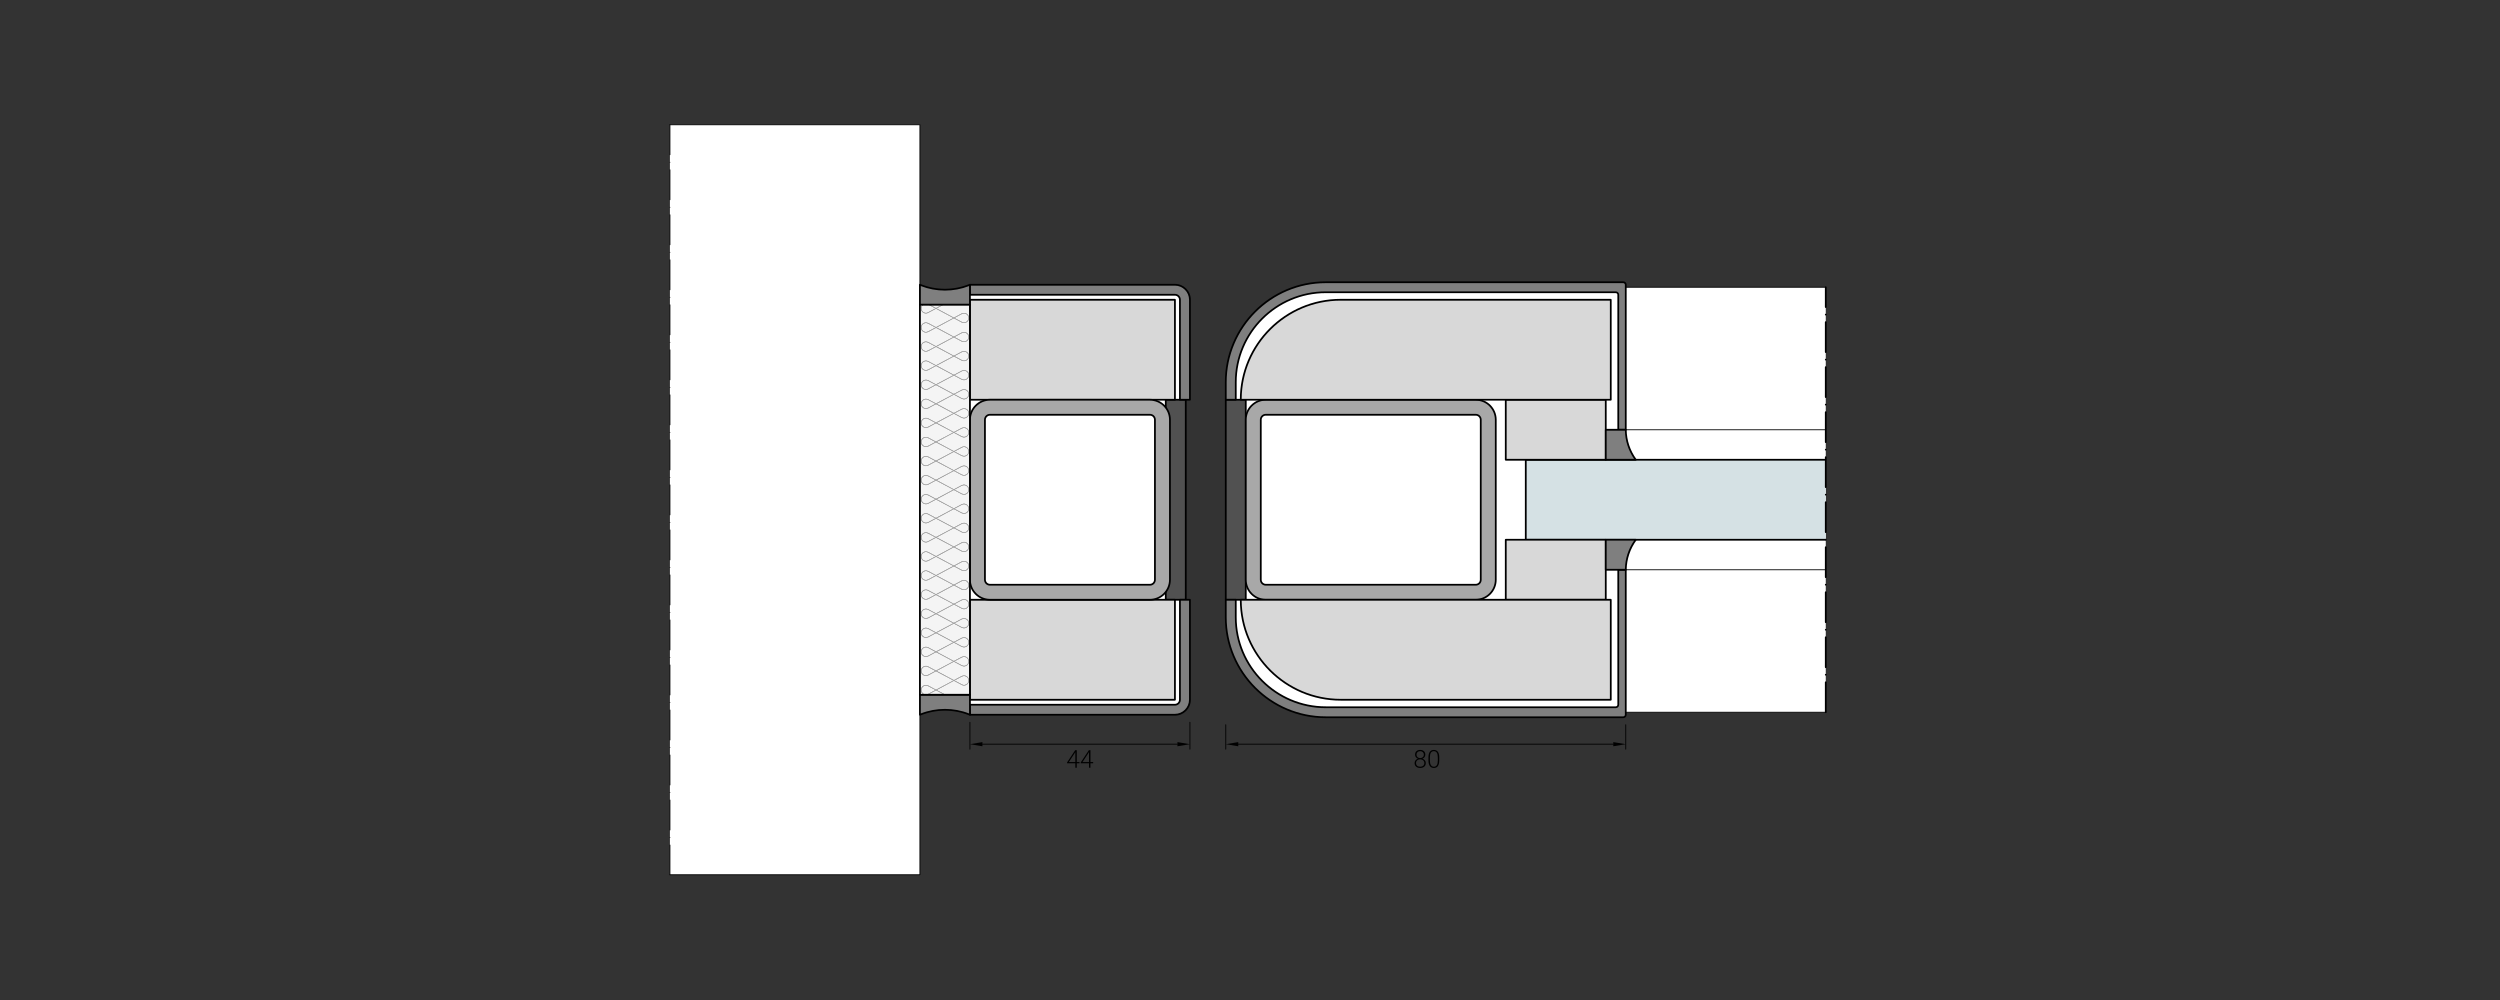 <?xml version="1.0" encoding="utf-8"?>
<!-- Generator: Adobe Illustrator 26.0.1, SVG Export Plug-In . SVG Version: 6.00 Build 0)  -->
<svg version="1.1" id="Layer_1" xmlns="http://www.w3.org/2000/svg" xmlns:xlink="http://www.w3.org/1999/xlink" x="0px" y="0px"
	 viewBox="0 0 1417.32 566.93" style="enable-background:new 0 0 1417.32 566.93;" xml:space="preserve">
<rect x="0" y="0" width="1417.32" height="566.93" fill="#333333" stroke="none"/>
<style type="text/css">
	.st0{fill:#FFFFFF;}
	.st1{fill:#515151;}
	.st2{fill:#A8A8A8;}
	.st3{fill:#D5E1E4;}
	.st4{fill:#D8D8D8;}
	.st5{fill:#7F7F7F;}
	.st6{fill:#F4F4F4;}
	.st7{fill:#CCCCCC;}
	.st8{fill:none;}
	.st9{enable-background:new    ;}
</style>
<g id="LWPOLYLINE_00000083801973752513118900000013620213547160427937_">
	<path class="st0" d="M668.94,340.02h-5.67V226.63h5.67v-56.69c0-1.57-1.27-2.83-2.83-2.83H549.88v232.44H666.1
		c1.57,0,2.83-1.27,2.83-2.83v-56.7H668.94z"/>
</g>
<g id="LWPOLYLINE_00000129910365544980450400000016109575366707668885_">
	<path class="st0" d="M917.44,243.64h-7.09v17.01H865V306h45.35v17.01h7.09v76.54c0,0.78-0.63,1.42-1.42,1.42H751.61
		c-28.18,0-51.02-22.84-51.02-51.02v-9.92h5.67v-113.4h-5.67v-9.92c0-28.18,22.84-51.02,51.02-51.02h164.41
		c0.78,0,1.42,0.63,1.42,1.42V243.64z"/>
</g>
<g id="LWPOLYLINE_00000162336186262122128140000010163844123954147990_">
	<polyline class="st0" points="1035.08,162.85 921.69,162.85 921.69,403.8 1035.08,403.8 	"/>
</g>
<g id="LWPOLYLINE">
	<g>
		<rect x="694.92" y="226.63" class="st1" width="11.34" height="113.39"/>
		<path d="M706.26,340.52h-11.34c-0.28,0-0.5-0.22-0.5-0.5V226.63c0-0.28,0.22-0.5,0.5-0.5h11.34c0.28,0,0.5,0.22,0.5,0.5v113.39
			C706.76,340.29,706.54,340.52,706.26,340.52z M695.42,339.52h10.34V227.13h-10.34V339.52z"/>
	</g>
</g>
<g>
	<path class="st2" d="M836.65,226.63H717.6c-6.26,0-11.34,5.08-11.34,11.34v90.71c0,6.26,5.08,11.34,11.34,11.34h119.06
		c6.26,0,11.34-5.08,11.34-11.34v-90.71C847.99,231.71,842.91,226.63,836.65,226.63z M839.49,328.68c0,1.57-1.27,2.83-2.83,2.83
		H717.6c-1.57,0-2.83-1.27-2.83-2.83v-90.71c0-1.57,1.27-2.83,2.83-2.83h119.06c1.57,0,2.83,1.27,2.83,2.83V328.68z"/>
	<path d="M836.65,340.52H717.6c-6.53,0-11.84-5.31-11.84-11.84v-90.71c0-6.53,5.31-11.84,11.84-11.84h119.05
		c6.53,0,11.84,5.31,11.84,11.84v90.71C848.49,335.21,843.18,340.52,836.65,340.52z M717.6,227.13c-5.98,0-10.84,4.86-10.84,10.84
		v90.71c0,5.98,4.86,10.84,10.84,10.84h119.05c5.98,0,10.84-4.86,10.84-10.84v-90.71c0-5.98-4.86-10.84-10.84-10.84H717.6z
		 M836.65,332.01H717.6c-1.84,0-3.33-1.5-3.33-3.33v-90.71c0-1.84,1.5-3.33,3.33-3.33h119.05c1.84,0,3.33,1.5,3.33,3.33v90.71
		C839.99,330.52,838.49,332.01,836.65,332.01z M717.6,235.64c-1.29,0-2.33,1.05-2.33,2.33v90.71c0,1.29,1.05,2.33,2.33,2.33h119.05
		c1.29,0,2.33-1.05,2.33-2.33v-90.71c0-1.29-1.05-2.33-2.33-2.33H717.6z"/>
</g>
<g id="LWPOLYLINE_00000150825434885088766340000016102100942805897655_">
	<g>
		<polyline class="st3" points="1035.08,260.65 865,260.65 865,306 1035.08,306 		"/>
		<polygon points="1035.08,306.5 864.5,306.5 864.5,260.15 1035.08,260.15 1035.08,261.15 865.5,261.15 865.5,305.5 1035.08,305.5 
					"/>
	</g>
</g>
<g id="LWPOLYLINE_00000049212391736377135770000010778963184130642304_">
	<g>
		<rect x="853.66" y="226.63" class="st4" width="56.69" height="34.02"/>
		<path d="M910.35,261.15h-56.69c-0.28,0-0.5-0.22-0.5-0.5v-34.02c0-0.28,0.22-0.5,0.5-0.5h56.69c0.28,0,0.5,0.22,0.5,0.5v34.02
			C910.85,260.92,910.63,261.15,910.35,261.15z M854.16,260.15h55.69v-33.02h-55.69V260.15z"/>
	</g>
</g>
<g id="LWPOLYLINE_00000053540129316062905140000001213139187472012977_">
	<g>
		<rect x="853.66" y="306" class="st4" width="56.69" height="34.02"/>
		<path d="M910.35,340.52h-56.69c-0.28,0-0.5-0.22-0.5-0.5V306c0-0.28,0.22-0.5,0.5-0.5h56.69c0.28,0,0.5,0.22,0.5,0.5v34.02
			C910.85,340.29,910.63,340.52,910.35,340.52z M854.16,339.52h55.69V306.5h-55.69V339.52z"/>
	</g>
</g>
<g id="LWPOLYLINE_00000040566942372495853190000014923589903540331440_">
	<path d="M1035.08,243.89H921.69c-0.14,0-0.25-0.11-0.25-0.25s0.11-0.25,0.25-0.25h113.39c0.14,0,0.25,0.11,0.25,0.25
		S1035.22,243.89,1035.08,243.89z"/>
</g>
<g id="LWPOLYLINE_00000046341466559779516140000008154841927524865439_">
	<path d="M1035.08,323.26H921.69c-0.14,0-0.25-0.11-0.25-0.25s0.11-0.25,0.25-0.25h113.39c0.14,0,0.25,0.11,0.25,0.25
		S1035.22,323.26,1035.08,323.26z"/>
</g>
<g id="LWPOLYLINE_00000094609974793923625450000014402506833866092939_">
	<g>
		<path class="st4" d="M703.42,226.63h209.76v-56.69H760.12C728.81,169.94,703.42,195.32,703.42,226.63L703.42,226.63z"/>
		<path d="M913.19,227.13H703.42c-0.28,0-0.5-0.22-0.5-0.5c0-31.54,25.66-57.19,57.19-57.19h153.07c0.28,0,0.5,0.22,0.5,0.5v56.69
			C913.69,226.91,913.46,227.13,913.19,227.13z M703.93,226.13h208.76v-55.69H760.12C729.3,170.44,704.2,195.38,703.93,226.13z"/>
	</g>
</g>
<g id="LWPOLYLINE_00000078749761323761325390000004473639144974008227_">
	<g>
		<path class="st4" d="M703.42,340.02h209.76v56.69H760.12C728.81,396.71,703.42,371.33,703.42,340.02L703.42,340.02z"/>
		<path d="M913.19,397.21H760.12c-31.54,0-57.19-25.66-57.19-57.19c0-0.28,0.22-0.5,0.5-0.5h209.76c0.28,0,0.5,0.22,0.5,0.5v56.69
			C913.69,396.99,913.46,397.21,913.19,397.21z M703.93,340.52c0.27,30.76,25.37,55.69,56.19,55.69h152.57v-55.69H703.93z"/>
	</g>
</g>
<g id="LWPOLYLINE_00000085956593078035575390000000597823428032036230_">
	<path d="M1035.08,163.1H921.69c-0.14,0-0.25-0.11-0.25-0.25s0.11-0.25,0.25-0.25h113.39c0.14,0,0.25,0.11,0.25,0.25
		S1035.22,163.1,1035.08,163.1z"/>
</g>
<g id="LWPOLYLINE_00000174596749003507832550000015697222628507917454_">
	<path d="M1035.08,404.05H921.69c-0.14,0-0.25-0.11-0.25-0.25s0.11-0.25,0.25-0.25h113.39c0.14,0,0.25,0.11,0.25,0.25
		S1035.22,404.05,1035.08,404.05z"/>
</g>
<g id="LWPOLYLINE_00000055695354139849692250000018353317715198011543_">
	<g>
		<rect x="660.9" y="226.63" class="st1" width="11.34" height="113.39"/>
		<path d="M672.24,340.52H660.9c-0.28,0-0.5-0.22-0.5-0.5V226.63c0-0.28,0.22-0.5,0.5-0.5h11.34c0.28,0,0.5,0.22,0.5,0.5v113.39
			C672.74,340.29,672.52,340.52,672.24,340.52z M661.4,339.52h10.34V227.13H661.4V339.52z"/>
	</g>
</g>
<g id="LWPOLYLINE_00000021822667966852468980000000536672415656974979_">
	<g>
		<rect x="549.88" y="340.02" class="st4" width="116.22" height="56.69"/>
		<path d="M666.1,397.21H549.88c-0.28,0-0.5-0.22-0.5-0.5v-56.69c0-0.28,0.22-0.5,0.5-0.5H666.1c0.28,0,0.5,0.22,0.5,0.5v56.69
			C666.6,396.99,666.38,397.21,666.1,397.21z M550.38,396.21H665.6v-55.69H550.38V396.21z"/>
	</g>
</g>
<g id="LWPOLYLINE_00000009560178739267101990000002252222170946643362_">
	<g>
		<rect x="549.88" y="169.94" class="st4" width="116.22" height="56.69"/>
		<path d="M666.1,227.13H549.88c-0.28,0-0.5-0.22-0.5-0.5v-56.69c0-0.28,0.22-0.5,0.5-0.5H666.1c0.28,0,0.5,0.22,0.5,0.5v56.69
			C666.6,226.91,666.38,227.13,666.1,227.13z M550.38,226.13H665.6v-55.69H550.38V226.13z"/>
	</g>
</g>
<g id="LWPOLYLINE_00000073717678330173679170000011150549766744749485_">
	<g>
		<path class="st5" d="M666.1,167.1c1.57,0,2.83,1.27,2.83,2.83v56.69h5.67v-56.69c0-4.7-3.81-8.5-8.5-8.5H549.88v5.67H666.1z"/>
		<path d="M674.6,227.13h-5.67c-0.28,0-0.5-0.22-0.5-0.5v-56.69c0-1.29-1.05-2.33-2.33-2.33H549.88c-0.28,0-0.5-0.22-0.5-0.5v-5.67
			c0-0.28,0.22-0.5,0.5-0.5H666.1c4.96,0,9,4.04,9,9v56.69C675.1,226.91,674.88,227.13,674.6,227.13z M669.44,226.13h4.67v-56.19
			c0-4.41-3.59-8-8-8H550.38v4.67H666.1c1.84,0,3.33,1.5,3.33,3.33v56.19H669.44z"/>
	</g>
</g>
<g id="LWPOLYLINE_00000034077556955883878160000008280377940617577352_">
	<g>
		<path class="st5" d="M666.1,399.55c1.57,0,2.83-1.27,2.83-2.83v-56.69h5.67v56.69c0,4.7-3.81,8.5-8.5,8.5H549.88v-5.67H666.1z"/>
		<path d="M666.1,405.71H549.88c-0.28,0-0.5-0.22-0.5-0.5v-5.67c0-0.28,0.22-0.5,0.5-0.5H666.1c1.29,0,2.33-1.05,2.33-2.33v-56.69
			c0-0.28,0.22-0.5,0.5-0.5h5.67c0.28,0,0.5,0.22,0.5,0.5v56.69C675.1,401.68,671.07,405.71,666.1,405.71z M550.38,404.71H666.1
			c4.41,0,8-3.59,8-8v-56.19h-4.67v56.19c0,1.84-1.5,3.33-3.33,3.33H550.38V404.71z"/>
	</g>
</g>
<g id="LWPOLYLINE_00000062177616276725428450000008629696922339135675_">
	<g>
		<polyline class="st0" points="379.8,70.73 521.53,70.73 521.53,495.92 379.8,495.92 		"/>
		<path d="M521.53,496.17H379.8c-0.14,0-0.25-0.11-0.25-0.25s0.11-0.25,0.25-0.25h141.48V70.98H379.8c-0.14,0-0.25-0.11-0.25-0.25
			s0.11-0.25,0.25-0.25h141.73c0.14,0,0.25,0.11,0.25,0.25v425.2C521.78,496.06,521.67,496.17,521.53,496.17z"/>
	</g>
</g>
<g>
	<path class="st2" d="M651.93,226.63h-90.71c-6.26,0-11.34,5.08-11.34,11.34v90.71c0,6.26,5.08,11.34,11.34,11.34h90.71
		c6.26,0,11.34-5.08,11.34-11.34v-90.71C663.27,231.71,658.19,226.63,651.93,226.63z M654.76,328.68c0,1.57-1.27,2.83-2.83,2.83
		h-90.71c-1.57,0-2.83-1.27-2.83-2.83v-90.71c0-1.57,1.27-2.83,2.83-2.83h90.71c1.57,0,2.83,1.27,2.83,2.83V328.68z"/>
	<path d="M651.93,340.52h-90.71c-6.53,0-11.84-5.31-11.84-11.84v-90.71c0-6.53,5.31-11.84,11.84-11.84h90.71
		c6.53,0,11.84,5.31,11.84,11.84v90.71C663.77,335.21,658.46,340.52,651.93,340.52z M561.22,227.13c-5.98,0-10.84,4.86-10.84,10.84
		v90.71c0,5.98,4.86,10.84,10.84,10.84h90.71c5.98,0,10.84-4.86,10.84-10.84v-90.71c0-5.98-4.86-10.84-10.84-10.84H561.22z
		 M651.93,332.01h-90.71c-1.84,0-3.33-1.5-3.33-3.33v-90.71c0-1.84,1.5-3.33,3.33-3.33h90.71c1.84,0,3.33,1.5,3.33,3.33v90.71
		C655.26,330.52,653.77,332.01,651.93,332.01z M561.22,235.64c-1.29,0-2.33,1.05-2.33,2.33v90.71c0,1.29,1.05,2.33,2.33,2.33h90.71
		c1.29,0,2.33-1.05,2.33-2.33v-90.71c0-1.29-1.05-2.33-2.33-2.33H561.22z"/>
</g>
<g id="LWPOLYLINE_00000077306778320129526590000011480442570171024796_">
	<g>
		<path class="st5" d="M917.44,167.1v76.54h4.25v-82.2c0-0.78-0.63-1.42-1.42-1.42H751.61c-31.31,0-56.69,25.38-56.69,56.69v9.92
			h5.67v-9.92c0-28.18,22.84-51.02,51.02-51.02h164.41C916.81,165.69,917.44,166.32,917.44,167.1z"/>
		<path d="M921.69,244.14h-4.25c-0.28,0-0.5-0.22-0.5-0.5V167.1c0-0.51-0.41-0.92-0.92-0.92H751.61
			c-27.86,0-50.52,22.66-50.52,50.52v9.92c0,0.28-0.22,0.5-0.5,0.5h-5.67c-0.28,0-0.5-0.22-0.5-0.5v-9.92
			c0-31.54,25.66-57.19,57.19-57.19h168.66c1.06,0,1.92,0.86,1.92,1.92v82.2C922.19,243.92,921.97,244.14,921.69,244.14z
			 M917.94,243.14h3.25v-81.7c0-0.51-0.41-0.92-0.92-0.92H751.61c-30.98,0-56.19,25.21-56.19,56.19v9.42h4.67v-9.42
			c0-28.41,23.11-51.52,51.52-51.52h164.41c1.06,0,1.92,0.86,1.92,1.92V243.14z"/>
	</g>
</g>
<g id="LWPOLYLINE_00000096780931294486894740000002248036515171128215_">
	<g>
		<path class="st5" d="M917.44,399.55v-76.54h4.25v82.2c0,0.78-0.63,1.42-1.42,1.42H751.61c-31.31,0-56.69-25.38-56.69-56.69v-9.92
			h5.67v9.92c0,28.18,22.84,51.02,51.02,51.02h164.41C916.81,400.96,917.44,400.33,917.44,399.55z"/>
		<path d="M920.27,407.13H751.61c-31.54,0-57.19-25.66-57.19-57.19v-9.92c0-0.28,0.22-0.5,0.5-0.5h5.67c0.28,0,0.5,0.22,0.5,0.5
			v9.92c0,27.86,22.66,50.52,50.52,50.52h164.41c0.51,0,0.92-0.41,0.92-0.92V323c0-0.28,0.22-0.5,0.5-0.5h4.25
			c0.28,0,0.5,0.22,0.5,0.5v82.2C922.19,406.27,921.33,407.13,920.27,407.13z M695.42,340.52v9.42c0,30.99,25.21,56.19,56.19,56.19
			h168.66c0.51,0,0.92-0.41,0.92-0.92v-81.7h-3.25v76.04c0,1.06-0.86,1.92-1.92,1.92H751.61c-28.41,0-51.52-23.11-51.52-51.52v-9.42
			h-4.67V340.52z"/>
	</g>
</g>
<g id="LWPOLYLINE_00000014619088164772929960000008681744772494663607_">
	<g>
		<path class="st5" d="M921.69,243.64c0.07,6.12,2.06,12.07,5.67,17.01h-17.01v-17.01H921.69z"/>
		<path d="M927.36,261.15h-17.01c-0.28,0-0.5-0.22-0.5-0.5v-17.01c0-0.28,0.22-0.5,0.5-0.5h11.34c0.27,0,0.5,0.22,0.5,0.49
			c0.07,6.05,2,11.83,5.57,16.72c0.11,0.15,0.13,0.35,0.04,0.52C927.72,261.04,927.55,261.15,927.36,261.15z M910.85,260.15h15.54
			c-3.24-4.75-5.03-10.25-5.19-16.01h-10.35V260.15z"/>
	</g>
</g>
<g id="LWPOLYLINE_00000139289551215722546810000014563660117110515900_">
	<g>
		<path class="st5" d="M921.69,323.01c0.07-6.12,2.06-12.07,5.67-17.01h-17.01v17.01H921.69z"/>
		<path d="M921.69,323.51h-11.34c-0.28,0-0.5-0.22-0.5-0.5V306c0-0.28,0.22-0.5,0.5-0.5h17.01c0.19,0,0.36,0.11,0.45,0.27
			c0.08,0.17,0.07,0.37-0.04,0.52c-3.57,4.89-5.5,10.67-5.57,16.72C922.19,323.29,921.97,323.51,921.69,323.51z M910.85,322.51
			h10.35c0.16-5.76,1.95-11.26,5.19-16.01h-15.54V322.51z"/>
	</g>
</g>
<g id="LWPOLYLINE_00000018916605442057946230000007699068261253705100_">
	<g>
		<path class="st5" d="M549.88,161.44v11.34h-28.35v-11.34C530.6,165.21,540.81,165.21,549.88,161.44z"/>
		<path d="M549.88,173.27h-28.35c-0.28,0-0.5-0.22-0.5-0.5v-11.34c0-0.17,0.08-0.32,0.22-0.42c0.14-0.09,0.31-0.11,0.47-0.05
			c8.88,3.7,19.08,3.7,27.96,0c0.16-0.07,0.33-0.05,0.47,0.05c0.14,0.09,0.22,0.25,0.22,0.42v11.34
			C550.38,173.05,550.16,173.27,549.88,173.27z M522.03,172.27h27.35v-10.1c-8.73,3.43-18.61,3.43-27.35,0V172.27z"/>
	</g>
</g>
<g id="LWPOLYLINE_00000078732729330009251230000009591346640127687299_">
	<g>
		<path class="st5" d="M549.88,405.21v-11.34h-28.35v11.34C530.6,401.44,540.81,401.44,549.88,405.21z"/>
		<path d="M549.88,405.71c-0.06,0-0.13-0.01-0.19-0.04c-8.88-3.7-19.08-3.7-27.96,0c-0.15,0.06-0.33,0.05-0.47-0.05
			s-0.22-0.25-0.22-0.42v-11.34c0-0.28,0.22-0.5,0.5-0.5h28.35c0.28,0,0.5,0.22,0.5,0.5v11.34c0,0.17-0.08,0.32-0.22,0.42
			C550.07,405.69,549.98,405.71,549.88,405.71z M535.71,401.9c4.65,0,9.31,0.86,13.67,2.57v-10.1h-27.35v10.1
			C526.4,402.76,531.05,401.9,535.71,401.9z"/>
	</g>
</g>
<g id="LWPOLYLINE_00000020395768250105092440000017709573715799259312_">
	<path d="M1035.08,404.3c-0.28,0-0.5-0.22-0.5-0.5v-17.01c0-0.28,0.22-0.5,0.5-0.5s0.5,0.22,0.5,0.5v17.01
		C1035.58,404.07,1035.35,404.3,1035.08,404.3z M1035.08,383.03c-0.28,0-0.5-0.22-0.5-0.5v-0.01c0-0.28,0.22-0.5,0.5-0.5
		s0.5,0.22,0.5,0.5S1035.35,383.03,1035.08,383.03z M1035.08,378.78c-0.28,0-0.5-0.22-0.5-0.5v-17.01c0-0.28,0.22-0.5,0.5-0.5
		s0.5,0.22,0.5,0.5v17.01C1035.58,378.55,1035.35,378.78,1035.08,378.78z M1035.08,357.51c-0.28,0-0.5-0.22-0.5-0.49v-0.01
		c0-0.28,0.22-0.5,0.5-0.5s0.5,0.22,0.5,0.5S1035.35,357.51,1035.08,357.51z M1035.08,353.25c-0.28,0-0.5-0.22-0.5-0.5v-17.01
		c0-0.28,0.22-0.5,0.5-0.5s0.5,0.22,0.5,0.5v17.01C1035.58,353.03,1035.35,353.25,1035.08,353.25z M1035.08,331.99
		c-0.28,0-0.5-0.22-0.5-0.5v-0.01c0-0.28,0.22-0.5,0.5-0.5s0.5,0.22,0.5,0.5S1035.35,331.99,1035.08,331.99z M1035.08,327.73
		c-0.28,0-0.5-0.22-0.5-0.5v-17.01c0-0.28,0.22-0.5,0.5-0.5s0.5,0.22,0.5,0.5v17.01C1035.58,327.51,1035.35,327.73,1035.08,327.73z
		 M1035.08,306.47c-0.28,0-0.5-0.22-0.5-0.5v-0.01c0-0.28,0.22-0.5,0.5-0.5s0.5,0.22,0.5,0.5S1035.35,306.47,1035.08,306.47z
		 M1035.08,302.21c-0.28,0-0.5-0.22-0.5-0.5V284.7c0-0.28,0.22-0.5,0.5-0.5s0.5,0.22,0.5,0.5v17.01
		C1035.58,301.99,1035.35,302.21,1035.08,302.21z M1035.08,280.95c-0.28,0-0.5-0.22-0.5-0.5v-0.01c0-0.28,0.22-0.5,0.5-0.5
		s0.5,0.22,0.5,0.5S1035.35,280.95,1035.08,280.95z M1035.08,276.69c-0.28,0-0.5-0.22-0.5-0.5v-17.01c0-0.28,0.22-0.5,0.5-0.5
		s0.5,0.22,0.5,0.5v17.01C1035.58,276.47,1035.35,276.69,1035.08,276.69z M1035.08,255.42c-0.28,0-0.5-0.22-0.5-0.5v-0.01
		c0-0.28,0.22-0.5,0.5-0.5s0.5,0.22,0.5,0.5S1035.35,255.42,1035.08,255.42z M1035.08,251.17c-0.28,0-0.5-0.22-0.5-0.5v-17.01
		c0-0.28,0.22-0.5,0.5-0.5s0.5,0.22,0.5,0.5v17.01C1035.58,250.94,1035.35,251.17,1035.08,251.17z M1035.08,229.9
		c-0.28,0-0.5-0.22-0.5-0.5v-0.01c0-0.28,0.22-0.5,0.5-0.5s0.5,0.22,0.5,0.5S1035.35,229.9,1035.08,229.9z M1035.08,225.64
		c-0.28,0-0.5-0.22-0.5-0.5v-17.01c0-0.28,0.22-0.5,0.5-0.5s0.5,0.22,0.5,0.5v17.01C1035.58,225.42,1035.35,225.64,1035.08,225.64z
		 M1035.08,204.38c-0.28,0-0.5-0.22-0.5-0.5v-0.01c0-0.28,0.22-0.5,0.5-0.5s0.5,0.22,0.5,0.5S1035.35,204.38,1035.08,204.38z
		 M1035.08,200.12c-0.28,0-0.5-0.22-0.5-0.5v-17.01c0-0.28,0.22-0.5,0.5-0.5s0.5,0.22,0.5,0.5v17.01
		C1035.58,199.9,1035.35,200.12,1035.08,200.12z M1035.08,178.86c-0.28,0-0.5-0.22-0.5-0.5v-0.01c0-0.28,0.22-0.5,0.5-0.5
		s0.5,0.22,0.5,0.5S1035.35,178.86,1035.08,178.86z M1035.08,174.6c-0.28,0-0.5-0.22-0.5-0.5v-11.25c0-0.28,0.22-0.5,0.5-0.5
		s0.5,0.22,0.5,0.5v11.25C1035.58,174.38,1035.35,174.6,1035.08,174.6z"/>
</g>
<g id="LWPOLYLINE_00000128472940843639281230000010430884554760107684_">
	<path d="M379.8,496.17c-0.14,0-0.25-0.11-0.25-0.25v-16.85c0-0.14,0.11-0.25,0.25-0.25s0.25,0.11,0.25,0.25v16.85
		C380.05,496.06,379.94,496.17,379.8,496.17z M379.8,475.07c-0.14,0-0.25-0.11-0.25-0.25s0.11-0.26,0.25-0.26s0.25,0.11,0.25,0.25
		v0.01C380.05,474.96,379.94,475.07,379.8,475.07z M379.8,470.81c-0.14,0-0.25-0.11-0.25-0.25v-17.01c0-0.14,0.11-0.25,0.25-0.25
		s0.25,0.11,0.25,0.25v17.01C380.05,470.7,379.94,470.81,379.8,470.81z M379.8,449.55c-0.14,0-0.25-0.11-0.25-0.25
		s0.11-0.25,0.25-0.25s0.25,0.11,0.25,0.25v0.01C380.05,449.44,379.94,449.55,379.8,449.55z M379.8,445.29
		c-0.14,0-0.25-0.11-0.25-0.25v-17.01c0-0.14,0.11-0.25,0.25-0.25s0.25,0.11,0.25,0.25v17.01
		C380.05,445.18,379.94,445.29,379.8,445.29z M379.8,424.03c-0.14,0-0.25-0.11-0.25-0.25s0.11-0.25,0.25-0.25s0.25,0.11,0.25,0.25
		v0.01C380.05,423.92,379.94,424.03,379.8,424.03z M379.8,419.77c-0.14,0-0.25-0.11-0.25-0.25v-17.01c0-0.14,0.11-0.25,0.25-0.25
		s0.25,0.11,0.25,0.25v17.01C380.05,419.66,379.94,419.77,379.8,419.77z M379.8,398.51c-0.14,0-0.25-0.11-0.25-0.25
		s0.11-0.26,0.25-0.26s0.25,0.11,0.25,0.25v0.01C380.05,398.4,379.94,398.51,379.8,398.51z M379.8,394.25
		c-0.14,0-0.25-0.11-0.25-0.25v-17.01c0-0.14,0.11-0.25,0.25-0.25s0.25,0.11,0.25,0.25V394
		C380.05,394.13,379.94,394.25,379.8,394.25z M379.8,372.99c-0.14,0-0.25-0.11-0.25-0.25s0.11-0.25,0.25-0.25s0.25,0.11,0.25,0.25
		v0.01C380.05,372.87,379.94,372.99,379.8,372.99z M379.8,368.72c-0.14,0-0.25-0.11-0.25-0.25v-17.01c0-0.14,0.11-0.25,0.25-0.25
		s0.25,0.11,0.25,0.25v17.01C380.05,368.61,379.94,368.72,379.8,368.72z M379.8,347.46c-0.14,0-0.25-0.11-0.25-0.25
		s0.11-0.25,0.25-0.25s0.25,0.11,0.25,0.25v0.01C380.05,347.35,379.94,347.46,379.8,347.46z M379.8,343.2
		c-0.14,0-0.25-0.11-0.25-0.25v-17.01c0-0.14,0.11-0.25,0.25-0.25s0.25,0.11,0.25,0.25v17.01
		C380.05,343.09,379.94,343.2,379.8,343.2z M379.8,321.94c-0.14,0-0.25-0.11-0.25-0.25s0.11-0.25,0.25-0.25s0.25,0.11,0.25,0.25
		v0.01C380.05,321.83,379.94,321.94,379.8,321.94z M379.8,317.68c-0.14,0-0.25-0.11-0.25-0.25v-17.01c0-0.14,0.11-0.25,0.25-0.25
		s0.25,0.11,0.25,0.25v17.01C380.05,317.57,379.94,317.68,379.8,317.68z M379.8,296.42c-0.14,0-0.25-0.11-0.25-0.25
		s0.11-0.25,0.25-0.25s0.25,0.11,0.25,0.25v0.01C380.05,296.31,379.94,296.42,379.8,296.42z M379.8,292.16
		c-0.14,0-0.25-0.11-0.25-0.25V274.9c0-0.14,0.11-0.25,0.25-0.25s0.25,0.11,0.25,0.25v17.01
		C380.05,292.05,379.94,292.16,379.8,292.16z M379.8,270.9c-0.14,0-0.25-0.11-0.25-0.25s0.11-0.25,0.25-0.25s0.25,0.11,0.25,0.25
		v0.01C380.05,270.79,379.94,270.9,379.8,270.9z M379.8,266.64c-0.14,0-0.25-0.11-0.25-0.25v-17.01c0-0.14,0.11-0.25,0.25-0.25
		s0.25,0.11,0.25,0.25v17.01C380.05,266.53,379.94,266.64,379.8,266.64z M379.8,245.38c-0.14,0-0.25-0.11-0.25-0.25
		s0.11-0.25,0.25-0.25s0.25,0.11,0.25,0.24v0.01C380.05,245.27,379.94,245.38,379.8,245.38z M379.8,241.12
		c-0.14,0-0.25-0.11-0.25-0.25v-17.01c0-0.14,0.11-0.25,0.25-0.25s0.25,0.11,0.25,0.25v17.01C380.05,241,379.94,241.12,379.8,241.12
		z M379.8,219.86c-0.14,0-0.25-0.11-0.25-0.25s0.11-0.25,0.25-0.25s0.25,0.11,0.25,0.25v0.01
		C380.05,219.74,379.94,219.86,379.8,219.86z M379.8,215.59c-0.14,0-0.25-0.11-0.25-0.25v-17.01c0-0.14,0.11-0.25,0.25-0.25
		s0.25,0.11,0.25,0.25v17.01C380.05,215.48,379.94,215.59,379.8,215.59z M379.8,194.33c-0.14,0-0.25-0.11-0.25-0.25
		s0.11-0.25,0.25-0.25s0.25,0.11,0.25,0.25v0.01C380.05,194.22,379.94,194.33,379.8,194.33z M379.8,190.07
		c-0.14,0-0.25-0.11-0.25-0.25v-17.01c0-0.14,0.11-0.25,0.25-0.25s0.25,0.11,0.25,0.25v17.01
		C380.05,189.96,379.94,190.07,379.8,190.07z M379.8,168.81c-0.14,0-0.25-0.11-0.25-0.25s0.11-0.26,0.25-0.26s0.25,0.11,0.25,0.25
		v0.01C380.05,168.7,379.94,168.81,379.8,168.81z M379.8,164.55c-0.14,0-0.25-0.11-0.25-0.25v-17.01c0-0.14,0.11-0.25,0.25-0.25
		s0.25,0.11,0.25,0.25v17.01C380.05,164.44,379.94,164.55,379.8,164.55z M379.8,143.29c-0.14,0-0.25-0.11-0.25-0.25
		s0.11-0.25,0.25-0.25s0.25,0.11,0.25,0.24v0.01C380.05,143.18,379.94,143.29,379.8,143.29z M379.8,139.03
		c-0.14,0-0.25-0.11-0.25-0.25v-17.01c0-0.14,0.11-0.25,0.25-0.25s0.25,0.11,0.25,0.25v17.01
		C380.05,138.92,379.94,139.03,379.8,139.03z M379.8,117.77c-0.14,0-0.25-0.11-0.25-0.25s0.11-0.25,0.25-0.25s0.25,0.11,0.25,0.25
		v0.01C380.05,117.66,379.94,117.77,379.8,117.77z M379.8,113.51c-0.14,0-0.25-0.11-0.25-0.25V96.25c0-0.14,0.11-0.25,0.25-0.25
		s0.25,0.11,0.25,0.25v17.01C380.05,113.39,379.94,113.51,379.8,113.51z M379.8,92.25c-0.14,0-0.25-0.11-0.25-0.25
		s0.11-0.26,0.25-0.26s0.25,0.11,0.25,0.25V92C380.05,92.13,379.94,92.25,379.8,92.25z M379.8,87.98c-0.14,0-0.25-0.11-0.25-0.25
		v-17c0-0.14,0.11-0.25,0.25-0.25s0.25,0.11,0.25,0.25v17.01C380.05,87.87,379.94,87.98,379.8,87.98z"/>
</g>
<g id="DIMENSION">
	<g id="LINE">
		<path d="M674.6,424.99c-0.14,0-0.25-0.11-0.25-0.25v-15.27c0-0.14,0.11-0.25,0.25-0.25s0.25,0.11,0.25,0.25v15.27
			C674.85,424.88,674.74,424.99,674.6,424.99z"/>
	</g>
	<g id="LINE_00000026130371762086916480000014765063982180951732_">
		<path d="M549.88,424.99c-0.14,0-0.25-0.11-0.25-0.25v-15.27c0-0.14,0.11-0.25,0.25-0.25s0.25,0.11,0.25,0.25v15.27
			C550.13,424.88,550.02,424.99,549.88,424.99z"/>
	</g>
	<g id="LINE_00000094590718494766734390000000527643234378181531_">
		<path d="M667.52,422.15H556.97c-0.14,0-0.25-0.11-0.25-0.25s0.11-0.25,0.25-0.25h110.55c0.14,0,0.25,0.11,0.25,0.25
			S667.66,422.15,667.52,422.15z"/>
	</g>
	<g id="SOLID">
		<polygon points="667.52,420.72 667.52,423.09 674.6,421.9 674.6,421.9 		"/>
	</g>
	<g id="SOLID_00000135685919470474756460000014061851867041483172_">
		<polygon points="556.97,420.72 556.97,423.09 549.88,421.9 549.88,421.9 		"/>
	</g>
</g>
<g id="DIMENSION_00000040545639624441866350000003964200154158889622_">
	<g id="LINE_00000183231719033720440410000003717815443874017717_">
		<path d="M921.69,424.99c-0.14,0-0.25-0.11-0.25-0.25v-13.86c0-0.14,0.11-0.25,0.25-0.25s0.25,0.11,0.25,0.25v13.86
			C921.94,424.88,921.83,424.99,921.69,424.99z"/>
	</g>
	<g id="LINE_00000083811694483327390260000012825404141760954547_">
		<path d="M694.92,424.99c-0.14,0-0.25-0.11-0.25-0.25v-13.86c0-0.14,0.11-0.25,0.25-0.25s0.25,0.11,0.25,0.25v13.86
			C695.17,424.88,695.06,424.99,694.92,424.99z"/>
	</g>
	<g id="LINE_00000037651264955840190460000012103055803190261162_">
		<path d="M914.61,422.15h-212.6c-0.14,0-0.25-0.11-0.25-0.25s0.11-0.25,0.25-0.25h212.6c0.14,0,0.25,0.11,0.25,0.25
			S914.74,422.15,914.61,422.15z"/>
	</g>
	<g id="SOLID_00000041262675203002304170000000980178629066595509_">
		<polygon points="914.61,420.72 914.61,423.09 921.69,421.9 921.69,421.9 		"/>
	</g>
	<g id="SOLID_00000066502011587397435800000008679219825414193294_">
		<polygon points="702.01,420.72 702.01,423.09 694.92,421.9 694.92,421.9 		"/>
	</g>
</g>
<g>
	<polygon class="st6" points="526.27,345.75 525.65,345.49 525.13,345.38 524.67,345.38 524.16,345.5 523.69,345.7 523.3,345.97 
		522.95,346.33 522.67,346.73 522.48,347.2 522.37,347.71 522.37,348.18 522.49,348.68 522.69,349.16 522.96,349.54 523.32,349.9 
		523.71,350.17 524.18,350.36 524.7,350.48 525.16,350.48 525.67,350.35 526.27,350.1 526.28,350.13 530.39,347.93 526.28,345.73 	
		"/>
	<polygon class="st6" points="526.27,302.48 525.65,302.23 525.13,302.11 524.67,302.11 524.16,302.23 523.69,302.43 523.3,302.71 
		522.95,303.06 522.67,303.46 522.48,303.93 522.37,304.44 522.37,304.91 522.49,305.41 522.69,305.89 522.96,306.27 523.32,306.63 
		523.71,306.9 524.18,307.09 524.7,307.21 525.16,307.21 525.67,307.09 526.14,306.89 530.36,304.64 526.28,302.46 	"/>
	<polygon class="st6" points="525.65,334.65 525.13,334.53 524.67,334.53 524.16,334.65 523.69,334.85 523.3,335.13 522.95,335.48 
		522.67,335.88 522.48,336.35 522.37,336.86 522.37,337.33 522.49,337.83 522.69,338.31 522.96,338.69 523.32,339.05 523.71,339.32 
		524.18,339.51 524.7,339.63 525.16,339.63 525.67,339.51 526.27,339.26 526.28,339.28 530.36,337.1 526.14,334.85 	"/>
	<polygon class="st6" points="546.32,345.07 546.79,345.07 547.29,344.95 547.77,344.75 548.15,344.48 548.51,344.12 548.78,343.73 
		548.97,343.26 549.09,342.74 549.09,342.28 548.97,341.77 548.77,341.3 548.49,340.91 548.14,340.56 547.74,340.28 547.27,340.09 
		546.76,339.97 546.29,339.98 545.78,340.1 545.19,340.35 545.18,340.33 541.1,342.51 545.32,344.76 545.81,344.96 	"/>
	<polygon class="st6" points="526.27,313.29 525.65,313.03 525.13,312.92 524.67,312.92 524.16,313.04 523.69,313.24 523.3,313.51 
		522.95,313.87 522.67,314.26 522.48,314.73 522.37,315.25 522.37,315.71 522.49,316.22 522.69,316.69 522.96,317.08 523.32,317.44 
		523.71,317.71 524.18,317.9 524.7,318.02 525.16,318.01 525.67,317.89 526.27,317.64 526.28,317.66 530.39,315.47 526.28,313.27 	
		"/>
	<polygon class="st6" points="526.27,237.56 525.65,237.3 525.13,237.19 524.67,237.19 524.16,237.31 523.69,237.51 523.3,237.79 
		522.95,238.14 522.67,238.54 522.48,239.01 522.37,239.52 522.37,239.99 522.49,240.49 522.69,240.97 522.96,241.35 523.32,241.71 
		523.71,241.98 524.18,242.17 524.7,242.29 525.16,242.29 525.67,242.17 526.27,241.92 526.28,241.94 530.39,239.74 526.28,237.54 	
		"/>
	<polygon class="st6" points="545.81,323.3 546.32,323.42 546.79,323.42 547.29,323.3 547.77,323.1 548.15,322.82 548.51,322.47 
		548.78,322.07 548.97,321.6 549.09,321.09 549.09,320.62 548.97,320.12 548.77,319.64 548.49,319.26 548.14,318.9 547.74,318.63 
		547.27,318.44 546.76,318.32 546.29,318.32 545.78,318.44 545.19,318.69 545.18,318.67 541.07,320.87 545.18,323.07 545.19,323.05 
			"/>
	<polygon class="st6" points="526.27,324.1 525.65,323.84 525.13,323.72 524.67,323.73 524.16,323.85 523.69,324.05 523.3,324.32 
		522.95,324.68 522.67,325.07 522.48,325.54 522.37,326.06 522.37,326.52 522.49,327.03 522.69,327.5 522.96,327.89 523.32,328.24 
		523.71,328.52 524.18,328.71 524.7,328.82 525.16,328.82 525.67,328.7 526.27,328.45 526.28,328.47 530.39,326.27 526.28,324.08 	
		"/>
	<polygon class="st6" points="545.81,334.11 546.32,334.23 546.79,334.22 547.29,334.1 547.77,333.9 548.15,333.63 548.51,333.27 
		548.78,332.88 548.97,332.41 549.09,331.89 549.09,331.43 548.97,330.92 548.77,330.45 548.49,330.06 548.14,329.71 547.74,329.44 
		547.27,329.24 546.76,329.13 546.29,329.13 545.78,329.25 545.19,329.5 545.18,329.48 541.07,331.68 545.18,333.87 545.19,333.85 	
		"/>
	<polygon class="st6" points="545.81,269.23 546.32,269.35 546.79,269.34 547.29,269.22 547.77,269.02 548.15,268.75 548.51,268.39 
		548.78,268 548.97,267.53 549.09,267.01 549.09,266.55 548.97,266.04 548.77,265.57 548.49,265.18 548.14,264.83 547.74,264.55 
		547.27,264.36 546.76,264.25 546.29,264.25 545.78,264.37 545.19,264.62 545.18,264.6 541.07,266.8 545.18,268.99 545.19,268.97 	
		"/>
	<polygon class="st6" points="545.81,215.12 546.32,215.23 546.79,215.23 547.29,215.11 547.77,214.91 548.15,214.63 548.51,214.28 
		548.78,213.88 548.97,213.41 549.09,212.9 549.09,212.43 548.97,211.93 548.77,211.45 548.49,211.07 548.14,210.71 547.74,210.44 
		547.27,210.25 546.76,210.13 546.29,210.13 545.78,210.25 545.32,210.45 541.1,212.7 545.18,214.88 545.19,214.86 	"/>
	<polygon class="st6" points="525.65,248.11 525.13,247.99 524.67,248 524.16,248.12 523.69,248.32 523.3,248.59 522.95,248.95 
		522.67,249.34 522.48,249.81 522.37,250.33 522.37,250.79 522.49,251.3 522.69,251.77 522.96,252.16 523.32,252.51 523.71,252.79 
		524.18,252.98 524.7,253.1 525.16,253.09 525.67,252.97 526.27,252.72 526.28,252.74 530.36,250.56 526.14,248.32 	"/>
	<polygon class="st6" points="526.27,215.95 525.65,215.69 525.13,215.57 524.67,215.58 524.16,215.7 523.69,215.9 523.3,216.17 
		522.95,216.53 522.67,216.92 522.48,217.39 522.37,217.91 522.37,218.37 522.49,218.88 522.69,219.35 522.96,219.74 523.32,220.09 
		523.71,220.37 524.18,220.56 524.7,220.68 525.16,220.67 525.67,220.55 526.14,220.36 530.36,218.11 526.28,215.93 	"/>
	<polygon class="st6" points="545.81,204.31 546.32,204.43 546.79,204.42 547.29,204.3 547.77,204.1 548.15,203.83 548.51,203.47 
		548.78,203.08 548.97,202.61 549.09,202.09 549.09,201.63 548.97,201.12 548.77,200.65 548.49,200.26 548.14,199.91 547.74,199.63 
		547.27,199.44 546.76,199.32 546.29,199.33 545.78,199.45 545.19,199.7 545.18,199.68 541.07,201.87 545.18,204.07 545.19,204.05 	
		"/>
	<polygon class="st6" points="526.27,205.1 525.65,204.84 525.13,204.73 524.67,204.73 524.16,204.85 523.69,205.05 523.3,205.32 
		522.95,205.68 522.67,206.08 522.48,206.55 522.37,207.06 522.37,207.53 522.49,208.03 522.69,208.51 522.96,208.89 523.32,209.25 
		523.71,209.52 524.18,209.71 524.7,209.83 525.16,209.83 525.67,209.71 526.27,209.45 526.28,209.48 530.39,207.28 526.28,205.08 	
		"/>
	<polygon class="st6" points="545.81,225.96 546.32,226.08 546.79,226.08 547.29,225.96 547.77,225.76 548.15,225.48 548.51,225.13 
		548.78,224.73 548.97,224.26 549.09,223.75 549.09,223.28 548.97,222.78 548.77,222.3 548.49,221.91 548.14,221.56 547.74,221.29 
		547.27,221.09 546.76,220.98 546.29,220.98 545.78,221.1 545.19,221.35 545.18,221.33 541.07,223.53 545.18,225.73 545.19,225.71 	
		"/>
	<polygon class="st6" points="545.81,236.77 546.32,236.89 546.79,236.88 547.29,236.76 547.77,236.56 548.15,236.29 548.51,235.93 
		548.78,235.54 548.97,235.07 549.09,234.55 549.09,234.09 548.97,233.58 548.77,233.11 548.49,232.72 548.14,232.37 547.74,232.09 
		547.27,231.9 546.76,231.78 546.29,231.79 545.78,231.91 545.19,232.16 545.18,232.14 541.07,234.34 545.18,236.53 545.19,236.51 	
		"/>
	<polygon class="st6" points="545.81,247.58 546.32,247.69 546.79,247.69 547.29,247.57 547.77,247.37 548.15,247.09 548.51,246.74 
		548.78,246.34 548.97,245.87 549.09,245.36 549.09,244.89 548.97,244.39 548.77,243.91 548.49,243.53 548.14,243.17 547.74,242.9 
		547.27,242.71 546.76,242.59 546.29,242.59 545.78,242.71 545.19,242.97 545.18,242.94 541.07,245.14 545.18,247.34 545.19,247.32 
			"/>
	<polygon class="st6" points="545.81,258.38 546.32,258.5 546.79,258.5 547.29,258.38 547.77,258.18 548.15,257.9 548.51,257.55 
		548.78,257.15 548.97,256.68 549.09,256.17 549.09,255.7 548.97,255.19 548.77,254.72 548.49,254.33 548.14,253.98 547.74,253.71 
		547.27,253.51 546.76,253.4 546.29,253.4 545.78,253.52 545.32,253.72 541.09,255.97 545.18,258.15 545.19,258.13 	"/>
	<polygon class="st6" points="526.27,226.76 525.65,226.5 525.13,226.38 524.67,226.38 524.16,226.5 523.69,226.7 523.3,226.98 
		522.95,227.34 522.67,227.73 522.48,228.2 522.37,228.71 522.37,229.18 522.49,229.69 522.69,230.16 522.96,230.55 523.32,230.9 
		523.71,231.17 524.18,231.37 524.7,231.48 525.16,231.48 525.67,231.36 526.27,231.11 526.28,231.13 530.39,228.93 526.28,226.73 	
		"/>
	<polygon class="st6" points="526.27,183.49 525.65,183.23 525.13,183.11 524.67,183.12 524.16,183.24 523.69,183.44 523.3,183.71 
		522.95,184.07 522.67,184.46 522.48,184.93 522.37,185.45 522.37,185.91 522.49,186.42 522.69,186.89 522.96,187.28 523.32,187.63 
		523.71,187.91 524.18,188.1 524.7,188.22 525.16,188.21 525.67,188.09 526.27,187.84 526.28,187.86 530.39,185.66 526.28,183.47 	
		"/>
	<polygon class="st6" points="526.27,280.83 525.65,280.57 525.13,280.45 524.67,280.46 524.16,280.58 523.69,280.78 523.3,281.05 
		522.95,281.41 522.67,281.8 522.48,282.27 522.37,282.79 522.37,283.25 522.49,283.76 522.69,284.23 522.96,284.62 523.32,284.97 
		523.71,285.25 524.18,285.44 524.7,285.56 525.16,285.55 525.67,285.43 526.27,285.18 526.28,285.2 530.39,283.01 526.28,280.81 	
		"/>
	<polygon class="st6" points="545.81,280.04 546.32,280.15 546.79,280.15 547.29,280.03 547.77,279.83 548.15,279.56 548.51,279.2 
		548.78,278.8 548.97,278.34 549.09,277.82 549.09,277.36 548.97,276.85 548.77,276.38 548.49,275.99 548.14,275.63 547.74,275.36 
		547.27,275.17 546.76,275.05 546.29,275.06 545.78,275.18 545.19,275.43 545.18,275.4 541.07,277.6 545.18,279.8 545.19,279.78 	
		"/>
	<polygon class="st6" points="526.27,270.02 525.65,269.77 525.13,269.65 524.67,269.65 524.16,269.77 523.69,269.97 523.3,270.25 
		522.95,270.6 522.67,271 522.48,271.47 522.37,271.98 522.37,272.45 522.49,272.95 522.69,273.43 522.96,273.81 523.32,274.17 
		523.71,274.44 524.18,274.63 524.7,274.75 525.16,274.75 525.67,274.63 526.27,274.38 526.28,274.4 530.39,272.2 526.28,270 	"/>
	<polygon class="st6" points="545.81,290.84 546.32,290.96 546.79,290.96 547.29,290.84 547.77,290.64 548.15,290.36 548.51,290.01 
		548.78,289.61 548.97,289.14 549.09,288.63 549.09,288.16 548.97,287.66 548.77,287.18 548.49,286.79 548.14,286.44 547.74,286.17 
		547.27,285.98 546.76,285.86 546.29,285.86 545.78,285.98 545.19,286.23 545.18,286.21 541.07,288.41 545.18,290.61 545.19,290.59 
			"/>
	<polygon class="st6" points="525.65,291.38 525.13,291.26 524.67,291.27 524.16,291.39 523.69,291.58 523.3,291.86 522.95,292.22 
		522.67,292.61 522.48,293.08 522.37,293.6 522.37,294.06 522.49,294.57 522.69,295.04 522.96,295.43 523.32,295.78 523.71,296.05 
		524.18,296.25 524.7,296.36 525.16,296.36 525.67,296.24 526.27,295.99 526.28,296.01 530.36,293.83 526.14,291.58 	"/>
	<polygon class="st6" points="526.27,259.22 525.65,258.96 525.13,258.84 524.67,258.85 524.16,258.97 523.69,259.17 523.3,259.44 
		522.95,259.8 522.67,260.19 522.48,260.66 522.37,261.18 522.37,261.64 522.49,262.15 522.69,262.62 522.96,263.01 523.32,263.36 
		523.71,263.63 524.18,263.83 524.7,263.94 525.16,263.94 525.67,263.82 526.14,263.62 530.36,261.38 526.28,259.19 	"/>
	<polygon class="st6" points="546.32,301.81 546.79,301.8 547.29,301.68 547.77,301.49 548.15,301.21 548.51,300.85 548.78,300.46 
		548.97,299.99 549.09,299.47 549.09,299.01 548.97,298.5 548.77,298.03 548.49,297.64 548.14,297.29 547.74,297.02 547.27,296.82 
		546.76,296.71 546.29,296.71 545.78,296.83 545.19,297.08 545.18,297.06 541.09,299.24 545.32,301.49 545.81,301.69 	"/>
	<polygon class="st6" points="545.81,193.5 546.32,193.62 546.79,193.62 547.29,193.5 547.77,193.3 548.15,193.02 548.51,192.66 
		548.78,192.27 548.97,191.8 549.09,191.29 549.09,190.82 548.97,190.31 548.77,189.84 548.49,189.45 548.14,189.1 547.74,188.83 
		547.27,188.63 546.76,188.52 546.29,188.52 545.78,188.64 545.19,188.89 545.18,188.87 541.07,191.07 545.18,193.27 545.19,193.24 
			"/>
	<polygon class="st6" points="545.81,182.7 546.32,182.81 546.79,182.81 547.29,182.69 547.77,182.49 548.15,182.21 548.51,181.86 
		548.78,181.46 548.97,180.99 549.09,180.48 549.09,180.01 548.97,179.51 548.77,179.03 548.49,178.65 548.14,178.29 547.74,178.02 
		547.27,177.83 546.76,177.71 546.29,177.71 545.78,177.83 545.19,178.08 545.18,178.06 541.07,180.26 545.18,182.46 545.19,182.44 
			"/>
	<polygon class="st6" points="526.27,194.29 525.65,194.04 525.13,193.92 524.67,193.92 524.16,194.04 523.69,194.24 523.3,194.52 
		522.95,194.87 522.67,195.27 522.48,195.74 522.37,196.25 522.37,196.72 522.49,197.23 522.69,197.7 522.96,198.09 523.32,198.44 
		523.71,198.71 524.18,198.91 524.7,199.02 525.16,199.02 525.67,198.9 526.27,198.65 526.28,198.67 530.39,196.47 526.28,194.27 	
		"/>
	<polygon class="st6" points="545.81,312.5 546.32,312.61 546.79,312.61 547.29,312.49 547.77,312.29 548.15,312.02 548.51,311.66 
		548.78,311.27 548.97,310.8 549.09,310.28 549.09,309.82 548.97,309.31 548.77,308.84 548.49,308.45 548.14,308.1 547.74,307.82 
		547.27,307.63 546.76,307.51 546.29,307.52 545.78,307.64 545.19,307.89 545.18,307.87 541.07,310.06 545.18,312.26 545.19,312.24 
			"/>
	<polygon class="st6" points="545.81,366.57 546.32,366.69 546.79,366.69 547.29,366.56 547.77,366.37 548.15,366.09 548.51,365.73 
		548.78,365.34 548.97,364.87 549.09,364.35 549.09,363.89 548.97,363.38 548.77,362.91 548.49,362.52 548.14,362.17 547.74,361.9 
		547.27,361.7 546.76,361.59 546.29,361.59 545.78,361.71 545.19,361.96 545.18,361.94 541.07,364.14 545.18,366.34 545.19,366.31 	
		"/>
	<polygon class="st6" points="546.32,388.34 546.79,388.34 547.29,388.22 547.77,388.02 548.15,387.74 548.51,387.39 548.78,386.99 
		548.97,386.52 549.09,386.01 549.09,385.54 548.97,385.04 548.77,384.56 548.49,384.18 548.14,383.82 547.74,383.55 547.27,383.36 
		546.76,383.24 546.29,383.24 545.78,383.36 545.19,383.62 545.18,383.59 541.1,385.78 545.32,388.02 545.81,388.23 	"/>
	<polygon class="st6" points="540.78,180.11 545.31,177.69 545.34,177.73 545.7,177.58 546.26,177.45 546.79,177.45 547.35,177.57 
		547.87,177.79 548.31,178.09 548.7,178.48 549,178.91 549.22,179.43 549.35,179.98 549.35,180.51 549.23,181.07 549.01,181.59 
		548.71,182.03 548.32,182.42 547.89,182.72 547.37,182.94 546.82,183.07 546.29,183.08 545.72,182.95 545.34,182.79 545.31,182.83 
		540.78,180.41 530.96,185.66 540.78,190.92 545.31,188.5 545.34,188.54 545.7,188.39 546.26,188.26 546.79,188.25 547.35,188.38 
		547.87,188.59 548.31,188.9 548.7,189.28 549,189.71 549.22,190.23 549.35,190.79 549.35,191.32 549.23,191.88 549.01,192.4 
		548.71,192.84 548.32,193.22 547.89,193.53 547.37,193.75 546.82,193.88 546.29,193.88 545.72,193.76 545.34,193.6 545.31,193.64 
		540.78,191.22 530.96,196.47 540.78,201.72 545.31,199.3 545.34,199.35 545.7,199.19 546.26,199.06 546.79,199.06 547.35,199.19 
		547.87,199.4 548.31,199.7 548.7,200.09 549,200.52 549.22,201.04 549.35,201.6 549.35,202.12 549.23,202.69 549.01,203.2 
		548.71,203.64 548.32,204.03 547.89,204.34 547.37,204.55 546.82,204.69 546.29,204.69 545.72,204.56 545.34,204.4 545.31,204.45 
		540.78,202.03 530.96,207.28 540.81,212.55 545.09,210.27 545.08,210.26 545.2,210.21 545.31,210.15 545.32,210.16 545.7,210 
		546.26,209.87 546.79,209.87 547.35,209.99 547.87,210.21 548.31,210.51 548.7,210.9 549,211.33 549.22,211.85 549.35,212.4 
		549.35,212.93 549.23,213.49 549.01,214.01 548.71,214.45 548.32,214.84 547.89,215.14 547.37,215.36 546.82,215.49 546.29,215.5 
		545.72,215.37 545.34,215.21 545.31,215.25 540.81,212.85 530.93,218.11 540.78,223.38 545.31,220.96 545.34,221 545.7,220.85 
		546.26,220.72 546.79,220.71 547.35,220.84 547.87,221.05 548.31,221.36 548.7,221.74 549,222.17 549.22,222.69 549.35,223.25 
		549.35,223.78 549.23,224.34 549.01,224.86 548.71,225.3 548.32,225.69 547.89,225.99 547.37,226.21 546.82,226.34 546.29,226.34 
		545.72,226.22 545.34,226.06 545.31,226.1 540.78,223.68 530.96,228.93 540.78,234.18 545.31,231.76 545.34,231.81 545.7,231.66 
		546.26,231.52 546.79,231.52 547.35,231.65 547.87,231.86 548.31,232.16 548.7,232.55 549,232.98 549.22,233.5 549.35,234.06 
		549.35,234.58 549.23,235.15 549.01,235.67 548.71,236.1 548.32,236.49 547.89,236.8 547.37,237.02 546.82,237.15 546.29,237.15 
		545.72,237.02 545.34,236.86 545.31,236.91 540.78,234.49 530.96,239.74 540.78,244.99 545.31,242.57 545.34,242.61 545.7,242.46 
		546.26,242.33 546.79,242.33 547.35,242.45 547.87,242.67 548.31,242.97 548.7,243.36 549,243.79 549.22,244.31 549.35,244.86 
		549.35,245.39 549.23,245.96 549.01,246.47 548.71,246.91 548.32,247.3 547.89,247.6 547.37,247.82 546.82,247.95 546.29,247.96 
		545.72,247.83 545.34,247.67 545.31,247.71 540.78,245.29 530.93,250.56 540.8,255.82 545.09,253.54 545.08,253.53 545.2,253.48 
		545.31,253.42 545.32,253.43 545.7,253.27 546.26,253.14 546.79,253.13 547.35,253.26 547.87,253.47 548.31,253.78 548.7,254.16 
		549,254.59 549.22,255.11 549.35,255.67 549.35,256.2 549.23,256.76 549.01,257.28 548.71,257.72 548.32,258.11 547.89,258.41 
		547.37,258.63 546.82,258.76 546.29,258.76 545.72,258.64 545.34,258.48 545.31,258.52 540.8,256.12 530.93,261.38 540.78,266.65 
		545.31,264.22 545.34,264.27 545.7,264.12 546.26,263.99 546.79,263.98 547.35,264.11 547.87,264.32 548.31,264.62 548.7,265.01 
		549,265.44 549.22,265.96 549.35,266.52 549.35,267.04 549.23,267.61 549.01,268.13 548.71,268.56 548.32,268.95 547.89,269.26 
		547.37,269.48 546.82,269.61 546.29,269.61 545.72,269.48 545.34,269.32 545.31,269.37 540.78,266.95 530.96,272.2 540.78,277.45 
		545.31,275.03 545.34,275.07 545.7,274.92 546.26,274.79 546.79,274.79 547.35,274.92 547.87,275.13 548.31,275.43 548.7,275.82 
		549,276.25 549.22,276.77 549.35,277.33 549.35,277.85 549.23,278.42 549.01,278.93 548.71,279.37 548.32,279.76 547.89,280.06 
		547.37,280.28 546.82,280.41 546.29,280.42 545.72,280.29 545.34,280.13 545.31,280.18 540.78,277.75 530.96,283.01 540.78,288.26 
		545.31,285.84 545.34,285.88 545.7,285.73 546.26,285.6 546.79,285.59 547.35,285.72 547.87,285.94 548.31,286.24 548.7,286.62 
		549,287.05 549.22,287.57 549.35,288.13 549.35,288.66 549.23,289.22 549.01,289.74 548.71,290.18 548.32,290.57 547.89,290.87 
		547.37,291.09 546.82,291.22 546.29,291.22 545.72,291.1 545.34,290.94 545.31,290.98 540.78,288.56 530.93,293.83 540.8,299.09 
		545.31,296.68 545.34,296.73 545.7,296.58 546.26,296.45 546.79,296.44 547.35,296.57 547.87,296.78 548.31,297.09 548.7,297.47 
		549,297.9 549.22,298.42 549.35,298.98 549.35,299.5 549.23,300.07 549.01,300.59 548.71,301.02 548.32,301.41 547.89,301.72 
		547.37,301.94 546.82,302.07 546.29,302.07 545.72,301.94 545.32,301.78 545.31,301.79 545.2,301.73 545.08,301.68 545.09,301.67 
		540.8,299.39 530.93,304.64 540.78,309.91 545.31,307.49 545.34,307.54 545.7,307.38 546.26,307.25 546.79,307.25 547.35,307.38 
		547.87,307.59 548.31,307.89 548.7,308.28 549,308.71 549.22,309.23 549.35,309.79 549.35,310.31 549.23,310.88 549.01,311.39 
		548.71,311.83 548.32,312.22 547.89,312.52 547.37,312.74 546.82,312.87 546.29,312.88 545.72,312.75 545.34,312.59 545.31,312.64 
		540.78,310.21 530.96,315.47 540.78,320.72 545.31,318.3 545.34,318.34 545.7,318.19 546.26,318.06 546.79,318.06 547.35,318.18 
		547.87,318.4 548.31,318.7 548.7,319.08 549,319.51 549.22,320.04 549.35,320.59 549.35,321.12 549.23,321.68 549.01,322.2 
		548.71,322.64 548.32,323.03 547.89,323.33 547.37,323.55 546.82,323.68 546.29,323.68 545.72,323.56 545.34,323.4 545.31,323.44 
		545.2,323.38 540.78,321.02 530.96,326.27 540.78,331.53 545.31,329.1 545.34,329.15 545.7,329 546.26,328.87 546.79,328.86 
		547.35,328.99 547.87,329.2 548.31,329.51 548.7,329.89 549,330.32 549.22,330.84 549.35,331.4 549.35,331.92 549.23,332.49 
		549.01,333.01 548.71,333.44 548.32,333.83 547.89,334.14 547.37,334.36 546.82,334.49 546.29,334.49 545.72,334.36 545.34,334.2 
		545.31,334.25 545.2,334.19 540.78,331.83 530.93,337.1 540.81,342.36 545.31,339.95 545.34,340 545.7,339.84 546.26,339.71 
		546.79,339.71 547.35,339.84 547.87,340.05 548.31,340.35 548.7,340.74 549,341.17 549.22,341.69 549.35,342.25 549.35,342.77 
		549.23,343.34 549.01,343.85 548.71,344.29 548.32,344.68 547.89,344.99 547.37,345.2 546.82,345.34 546.29,345.34 545.72,345.21 
		545.32,345.05 545.31,345.06 545.2,345 545.08,344.95 545.09,344.94 540.81,342.66 530.96,347.93 540.78,353.18 545.31,350.76 
		545.34,350.8 545.7,350.65 546.26,350.52 546.79,350.52 547.35,350.64 547.87,350.86 548.31,351.16 548.7,351.55 549,351.98 
		549.22,352.5 549.35,353.05 549.35,353.58 549.23,354.14 549.01,354.66 548.71,355.1 548.32,355.49 547.89,355.79 547.37,356.01 
		546.82,356.14 546.29,356.15 545.72,356.02 545.34,355.86 545.31,355.9 545.2,355.84 540.78,353.48 530.96,358.73 540.78,363.99 
		545.31,361.57 545.34,361.61 545.7,361.46 546.26,361.33 546.79,361.32 547.35,361.45 547.87,361.66 548.31,361.97 548.7,362.35 
		549,362.78 549.22,363.3 549.35,363.86 549.35,364.38 549.23,364.95 549.01,365.47 548.71,365.91 548.32,366.29 547.89,366.6 
		547.37,366.82 546.82,366.95 546.29,366.95 545.72,366.82 545.34,366.67 545.31,366.71 545.2,366.65 540.78,364.29 530.96,369.54 
		540.78,374.79 545.31,372.37 545.34,372.42 545.7,372.26 546.26,372.13 546.79,372.13 547.35,372.26 547.87,372.47 548.31,372.77 
		548.7,373.16 549,373.59 549.22,374.11 549.35,374.67 549.35,375.19 549.23,375.76 549.01,376.27 548.71,376.71 548.32,377.1 
		547.89,377.4 547.37,377.62 546.82,377.76 546.29,377.76 545.72,377.63 545.34,377.47 545.31,377.52 545.2,377.45 540.78,375.1 
		530.93,380.36 540.81,385.62 545.31,383.22 545.34,383.26 545.7,383.11 546.26,382.98 546.79,382.98 547.35,383.1 547.87,383.32 
		548.31,383.62 548.7,384.01 549,384.44 549.22,384.96 549.35,385.51 549.35,386.04 549.23,386.61 549.01,387.12 548.71,387.56 
		548.32,387.95 547.89,388.25 547.37,388.47 546.82,388.6 546.29,388.61 545.72,388.48 545.32,388.31 545.31,388.32 545.2,388.26 
		545.08,388.21 545.09,388.2 540.81,385.93 530.96,391.19 535.89,393.81 549.81,393.81 549.81,172.77 534.81,172.77 530.93,174.84 	
		"/>
	<polygon class="st6" points="526.27,367.36 525.65,367.11 525.13,366.99 524.67,366.99 524.16,367.11 523.69,367.31 523.3,367.59 
		522.95,367.94 522.67,368.34 522.48,368.81 522.37,369.32 522.37,369.79 522.49,370.29 522.69,370.77 522.96,371.16 523.32,371.51 
		523.71,371.78 524.18,371.98 524.7,372.09 525.16,372.09 525.67,371.97 526.27,371.72 526.28,371.74 530.39,369.54 526.28,367.34 	
		"/>
	<polygon class="st6" points="526.27,356.56 525.65,356.3 525.13,356.18 524.67,356.19 524.16,356.31 523.69,356.51 523.3,356.78 
		522.95,357.14 522.67,357.53 522.48,358 522.37,358.52 522.37,358.98 522.49,359.49 522.69,359.96 522.96,360.35 523.32,360.7 
		523.71,360.98 524.18,361.17 524.7,361.29 525.16,361.28 525.67,361.16 526.27,360.91 526.28,360.93 530.39,358.73 526.28,356.54 	
		"/>
	<polygon class="st6" points="545.81,377.38 546.32,377.49 546.79,377.49 547.29,377.37 547.77,377.17 548.15,376.9 548.51,376.54 
		548.78,376.15 548.97,375.68 549.09,375.16 549.09,374.7 548.97,374.19 548.77,373.72 548.49,373.33 548.14,372.98 547.74,372.7 
		547.27,372.51 546.76,372.39 546.29,372.4 545.78,372.52 545.19,372.77 545.18,372.75 541.07,374.94 545.18,377.14 545.19,377.12 	
		"/>
	<polygon class="st6" points="525.65,377.91 525.13,377.8 524.67,377.8 524.16,377.92 523.69,378.12 523.3,378.39 522.95,378.75 
		522.67,379.15 522.48,379.62 522.37,380.13 522.37,380.59 522.49,381.1 522.69,381.57 522.96,381.96 523.32,382.32 523.71,382.59 
		524.18,382.78 524.7,382.9 525.16,382.89 525.67,382.77 526.27,382.52 526.28,382.55 530.36,380.36 526.14,378.12 	"/>
	<polygon class="st6" points="526.28,389 526.27,389.02 525.65,388.76 525.13,388.64 524.67,388.65 524.16,388.77 523.69,388.97 
		523.3,389.24 522.95,389.6 522.67,389.99 522.48,390.46 522.37,390.98 522.37,391.44 522.49,391.95 522.69,392.42 522.96,392.81 
		523.32,393.16 523.71,393.44 524.18,393.63 524.7,393.75 525.16,393.74 525.67,393.62 526.27,393.37 526.28,393.39 530.4,391.19 	
		"/>
	<polygon class="st6" points="534.25,172.77 527.05,172.77 530.64,174.69 	"/>
	<polygon class="st6" points="526.12,393.72 525.91,393.81 535.32,393.81 530.68,391.34 526.14,393.77 	"/>
	<polygon class="st6" points="522.95,173.26 522.67,173.66 522.48,174.13 522.37,174.64 522.37,175.11 522.49,175.61 522.69,176.09 
		522.96,176.47 523.32,176.83 523.71,177.1 524.18,177.29 524.7,177.41 525.16,177.41 525.67,177.29 526.14,177.09 530.36,174.84 
		526.49,172.77 523.49,172.77 523.3,172.91 	"/>
	<polygon class="st6" points="545.81,355.77 546.32,355.88 546.79,355.88 547.29,355.76 547.77,355.56 548.15,355.28 548.51,354.93 
		548.78,354.53 548.97,354.06 549.09,353.55 549.09,353.08 548.97,352.58 548.77,352.1 548.49,351.72 548.14,351.36 547.74,351.09 
		547.27,350.9 546.76,350.78 546.29,350.78 545.78,350.9 545.19,351.15 545.18,351.13 541.07,353.33 545.18,355.53 545.19,355.51 	
		"/>
	<polygon class="st6" points="523.93,393.81 523.59,393.67 523.15,393.37 522.76,392.98 522.46,392.55 522.24,392.03 522.11,391.47 
		522.1,390.95 522.23,390.38 522.44,389.87 522.74,389.43 523.13,389.04 523.56,388.73 524.08,388.52 524.64,388.38 525.16,388.38 
		525.73,388.51 526.12,388.67 526.14,388.62 530.68,391.04 540.53,385.78 530.64,380.51 526.14,382.92 526.12,382.88 525.75,383.03 
		525.19,383.16 524.67,383.16 524.1,383.03 523.59,382.82 523.15,382.52 522.76,382.13 522.46,381.7 522.24,381.18 522.11,380.62 
		522.1,380.1 522.23,379.53 522.44,379.02 522.74,378.58 523.13,378.19 523.56,377.89 524.08,377.67 524.64,377.54 525.16,377.53 
		525.73,377.66 526.14,377.83 526.14,377.82 526.26,377.88 526.37,377.92 526.37,377.94 530.64,380.21 540.5,374.94 530.67,369.69 
		526.14,372.11 526.12,372.07 525.75,372.22 525.19,372.35 524.67,372.36 524.1,372.23 523.59,372.02 523.15,371.71 522.76,371.33 
		522.46,370.9 522.24,370.38 522.11,369.82 522.1,369.29 522.23,368.73 522.44,368.21 522.74,367.77 523.13,367.38 523.56,367.08 
		524.08,366.86 524.64,366.73 525.16,366.73 525.73,366.85 526.12,367.01 526.14,366.97 526.26,367.03 530.67,369.39 540.5,364.14 
		530.67,358.89 526.14,361.31 526.12,361.26 525.75,361.41 525.19,361.55 524.67,361.55 524.1,361.42 523.59,361.21 523.15,360.91 
		522.76,360.52 522.46,360.09 522.24,359.57 522.11,359.01 522.1,358.49 522.23,357.92 522.44,357.4 522.74,356.97 523.13,356.58 
		523.56,356.27 524.08,356.05 524.64,355.92 525.16,355.92 525.73,356.05 526.12,356.21 526.14,356.16 526.26,356.22 530.67,358.58 
		540.5,353.33 530.67,348.08 526.14,350.5 526.12,350.46 525.75,350.61 525.19,350.74 524.67,350.74 524.1,350.62 523.59,350.4 
		523.15,350.1 522.76,349.71 522.46,349.28 522.24,348.76 522.11,348.21 522.1,347.68 522.23,347.11 522.44,346.6 522.74,346.16 
		523.13,345.77 523.56,345.47 524.08,345.25 524.64,345.12 525.16,345.11 525.73,345.24 526.12,345.4 526.14,345.35 526.26,345.42 
		530.67,347.78 540.53,342.51 530.64,337.25 526.14,339.65 526.12,339.61 525.75,339.76 525.19,339.89 524.67,339.89 524.1,339.77 
		523.59,339.55 523.15,339.25 522.76,338.87 522.46,338.44 522.24,337.91 522.11,337.36 522.1,336.83 522.23,336.27 522.44,335.75 
		522.74,335.31 523.13,334.92 523.56,334.62 524.08,334.4 524.64,334.27 525.16,334.27 525.73,334.39 526.14,334.56 526.14,334.55 
		526.25,334.61 526.37,334.66 526.37,334.67 530.64,336.94 540.5,331.68 530.67,326.42 526.14,328.85 526.12,328.8 525.75,328.95 
		525.19,329.08 524.67,329.09 524.1,328.96 523.59,328.75 523.15,328.45 522.76,328.06 522.46,327.63 522.24,327.11 522.11,326.55 
		522.1,326.03 522.23,325.46 522.44,324.94 522.74,324.51 523.13,324.12 523.56,323.81 524.08,323.59 524.64,323.46 525.16,323.46 
		525.73,323.59 526.12,323.75 526.14,323.7 526.26,323.76 530.67,326.12 540.5,320.87 530.67,315.62 526.14,318.04 526.12,318 
		525.75,318.15 525.19,318.28 524.67,318.28 524.1,318.15 523.59,317.94 523.15,317.64 522.76,317.25 522.46,316.82 522.24,316.3 
		522.11,315.74 522.1,315.22 522.23,314.65 522.44,314.14 522.74,313.7 523.13,313.31 523.56,313.01 524.08,312.79 524.64,312.66 
		525.16,312.65 525.73,312.78 526.12,312.94 526.14,312.89 530.67,315.32 540.5,310.06 530.64,304.8 526.37,307.07 526.37,307.08 
		526.25,307.13 526.14,307.19 526.14,307.18 525.75,307.34 525.19,307.47 524.67,307.47 524.1,307.35 523.59,307.13 523.15,306.83 
		522.76,306.45 522.46,306.02 522.24,305.5 522.11,304.94 522.1,304.41 522.23,303.85 522.44,303.33 522.74,302.89 523.13,302.5 
		523.56,302.2 524.08,301.98 524.64,301.85 525.16,301.85 525.73,301.97 526.12,302.13 526.14,302.09 530.64,304.49 540.52,299.24 
		530.64,293.98 526.14,296.39 526.12,296.34 525.75,296.49 525.19,296.62 524.67,296.63 524.1,296.5 523.59,296.29 523.15,295.98 
		522.76,295.6 522.46,295.17 522.24,294.65 522.11,294.09 522.1,293.57 522.23,293 522.44,292.48 522.74,292.05 523.13,291.66 
		523.56,291.35 524.08,291.13 524.64,291 525.16,291 525.73,291.13 526.14,291.29 526.14,291.28 526.26,291.34 526.37,291.39 
		526.37,291.4 530.64,293.68 540.5,288.41 530.67,283.16 526.14,285.58 526.12,285.53 525.75,285.69 525.19,285.82 524.67,285.82 
		524.1,285.69 523.59,285.48 523.15,285.18 522.76,284.79 522.46,284.36 522.24,283.84 522.11,283.28 522.1,282.76 522.23,282.19 
		522.44,281.68 522.74,281.24 523.13,280.85 523.56,280.55 524.08,280.33 524.64,280.2 525.16,280.19 525.73,280.32 526.12,280.48 
		526.14,280.43 530.67,282.85 540.5,277.6 530.67,272.35 526.14,274.77 526.12,274.73 525.75,274.88 525.19,275.01 524.67,275.01 
		524.1,274.89 523.59,274.67 523.15,274.37 522.76,273.99 522.46,273.55 522.24,273.03 522.11,272.48 522.1,271.95 522.23,271.39 
		522.44,270.87 522.74,270.43 523.13,270.04 523.56,269.74 524.08,269.52 524.64,269.39 525.16,269.38 525.73,269.51 526.12,269.67 
		526.14,269.63 530.67,272.05 540.5,266.8 530.64,261.53 526.37,263.8 526.37,263.82 526.25,263.86 526.14,263.92 526.14,263.91 
		525.75,264.07 525.19,264.2 524.67,264.21 524.1,264.08 523.59,263.87 523.15,263.56 522.76,263.18 522.46,262.75 522.24,262.23 
		522.11,261.67 522.1,261.15 522.23,260.58 522.44,260.06 522.74,259.63 523.13,259.24 523.56,258.93 524.08,258.71 524.64,258.58 
		525.16,258.58 525.73,258.71 526.12,258.87 526.14,258.82 530.64,261.23 540.52,255.97 530.64,250.71 526.14,253.12 526.12,253.07 
		525.75,253.23 525.19,253.36 524.67,253.36 524.1,253.23 523.59,253.02 523.15,252.72 522.76,252.33 522.46,251.9 522.24,251.38 
		522.11,250.82 522.1,250.3 522.23,249.73 522.44,249.22 522.74,248.78 523.13,248.39 523.56,248.08 524.08,247.87 524.64,247.73 
		525.16,247.73 525.73,247.86 526.14,248.03 526.14,248.01 526.26,248.07 526.37,248.12 526.37,248.13 530.64,250.41 540.5,245.14 
		530.67,239.89 526.14,242.31 526.12,242.27 525.75,242.42 525.19,242.55 524.67,242.55 524.1,242.43 523.59,242.21 523.15,241.91 
		522.76,241.52 522.46,241.09 522.24,240.57 522.11,240.02 522.1,239.49 522.23,238.92 522.44,238.41 522.74,237.97 523.13,237.58 
		523.56,237.28 524.08,237.06 524.64,236.93 525.16,236.92 525.73,237.05 526.12,237.21 526.14,237.17 530.67,239.59 540.5,234.34 
		530.67,229.08 526.14,231.5 526.12,231.46 525.75,231.61 525.19,231.74 524.67,231.75 524.1,231.62 523.59,231.41 523.15,231.1 
		522.76,230.72 522.46,230.29 522.24,229.77 522.11,229.21 522.1,228.68 522.23,228.12 522.44,227.6 522.74,227.16 523.13,226.78 
		523.56,226.47 524.08,226.25 524.64,226.12 525.16,226.12 525.73,226.24 526.12,226.4 526.14,226.36 530.67,228.78 540.5,223.53 
		530.64,218.26 526.37,220.54 526.37,220.55 526.25,220.6 526.14,220.66 526.14,220.65 525.75,220.81 525.19,220.94 524.67,220.94 
		524.1,220.81 523.59,220.6 523.15,220.3 522.76,219.91 522.46,219.48 522.24,218.96 522.11,218.4 522.1,217.88 522.23,217.31 
		522.44,216.8 522.74,216.36 523.13,215.97 523.56,215.67 524.08,215.45 524.64,215.31 525.16,215.31 525.73,215.44 526.12,215.6 
		526.14,215.55 530.64,217.96 540.53,212.7 530.67,207.43 526.14,209.85 526.12,209.81 525.75,209.96 525.19,210.09 524.67,210.09 
		524.1,209.96 523.59,209.75 523.15,209.45 522.76,209.06 522.46,208.63 522.24,208.11 522.11,207.56 522.1,207.03 522.23,206.46 
		522.44,205.95 522.74,205.51 523.13,205.12 523.56,204.82 524.08,204.6 524.64,204.47 525.16,204.46 525.73,204.59 526.12,204.75 
		526.14,204.71 530.67,207.13 540.5,201.87 530.67,196.62 526.14,199.04 526.12,199 525.75,199.15 525.19,199.28 524.67,199.29 
		524.1,199.16 523.59,198.95 523.15,198.64 522.76,198.26 522.46,197.83 522.24,197.31 522.11,196.75 522.1,196.22 522.23,195.66 
		522.44,195.14 522.74,194.7 523.13,194.31 523.56,194.01 524.08,193.79 524.64,193.66 525.16,193.66 525.73,193.78 526.12,193.94 
		526.14,193.9 530.67,196.32 540.5,191.07 530.67,185.82 526.14,188.24 526.12,188.19 525.75,188.35 525.19,188.48 524.67,188.48 
		524.1,188.35 523.59,188.14 523.15,187.84 522.76,187.45 522.46,187.02 522.24,186.5 522.11,185.94 522.1,185.42 522.23,184.85 
		522.44,184.33 522.74,183.9 523.13,183.51 523.56,183.2 524.08,182.98 524.64,182.85 525.16,182.85 525.73,182.98 526.12,183.14 
		526.14,183.09 530.67,185.51 540.5,180.26 530.64,174.99 526.37,177.27 526.37,177.28 526.25,177.33 526.14,177.39 526.14,177.38 
		525.75,177.54 525.19,177.67 524.67,177.67 524.1,177.55 523.59,177.33 523.15,177.03 522.76,176.64 522.46,176.21 522.24,175.69 
		522.11,175.14 522.1,174.61 522.23,174.04 522.44,173.53 522.74,173.09 523.06,172.77 521.6,172.77 521.6,393.81 	"/>
	<polygon points="535.89,393.81 535.91,393.82 535.88,393.88 549.88,393.88 549.88,172.77 549.81,172.77 549.81,393.81 	"/>
	<polygon points="523.93,393.81 521.6,393.81 521.6,172.77 521.53,172.77 521.53,393.88 524.09,393.88 	"/>
	<polygon points="525.91,393.81 525.75,393.88 525.75,393.88 535.44,393.88 535.32,393.81 	"/>
	<polygon class="st7" points="526.28,389 530.4,391.19 530.68,391.04 526.14,388.62 526.12,388.67 526.37,388.77 	"/>
	<polygon class="st7" points="535.89,393.81 530.96,391.19 530.68,391.34 535.32,393.81 535.44,393.88 535.88,393.88 535.91,393.82 
			"/>
	<polygon class="st7" points="525.91,393.81 526.12,393.72 526.02,393.53 526.13,393.47 526.28,393.39 526.27,393.37 525.67,393.62 
		525.16,393.74 524.7,393.75 524.18,393.63 523.71,393.44 523.32,393.16 522.96,392.81 522.69,392.42 522.49,391.95 522.37,391.44 
		522.37,390.98 522.48,390.46 522.67,389.99 522.95,389.6 523.3,389.24 523.69,388.97 524.16,388.77 524.67,388.65 525.13,388.64 
		525.65,388.76 526.27,389.02 526.28,389 526.37,388.77 526.12,388.67 525.73,388.51 525.16,388.38 524.64,388.38 524.08,388.52 
		523.56,388.73 523.13,389.04 522.74,389.43 522.44,389.87 522.23,390.38 522.1,390.95 522.11,391.47 522.24,392.03 522.46,392.55 
		522.76,392.98 523.15,393.37 523.59,393.67 523.93,393.81 524.09,393.88 525.75,393.88 525.75,393.88 	"/>
	<polygon class="st7" points="545.18,383.59 545.08,383.37 545.34,383.26 545.31,383.22 540.81,385.62 541.1,385.78 	"/>
	<polygon class="st7" points="526.28,393.39 526.13,393.47 526.02,393.53 526.12,393.72 526.14,393.77 530.68,391.34 530.96,391.19 
		540.81,385.93 540.53,385.78 530.68,391.04 530.4,391.19 	"/>
	<polygon class="st7" points="545.08,388.21 545.2,388.26 545.09,388.2 	"/>
	<polygon class="st7" points="545.18,383.59 545.19,383.62 545.78,383.36 546.29,383.24 546.76,383.24 547.27,383.36 547.74,383.55 
		548.14,383.82 548.49,384.18 548.77,384.56 548.97,385.04 549.09,385.54 549.09,386.01 548.97,386.52 548.78,386.99 548.51,387.39 
		548.15,387.74 547.77,388.02 547.29,388.22 546.79,388.34 546.32,388.34 545.81,388.23 545.32,388.02 545.44,388.09 545.32,388.31 
		545.72,388.48 546.29,388.61 546.82,388.6 547.37,388.47 547.89,388.25 548.32,387.95 548.71,387.56 549.01,387.12 549.23,386.61 
		549.35,386.04 549.35,385.51 549.22,384.96 549,384.44 548.7,384.01 548.31,383.62 547.87,383.32 547.35,383.1 546.79,382.98 
		546.26,382.98 545.7,383.11 545.34,383.26 545.08,383.37 	"/>
	<polygon class="st7" points="526.14,377.82 526.14,377.83 526.26,377.88 	"/>
	<polygon class="st7" points="526.14,378.12 530.36,380.36 530.64,380.21 526.37,377.94 526.27,378.17 	"/>
	<polygon class="st7" points="545.09,388.2 545.2,388.26 545.31,388.32 545.32,388.31 545.44,388.09 545.32,388.02 541.1,385.78 
		540.81,385.62 530.93,380.36 530.64,380.51 540.53,385.78 540.81,385.93 	"/>
	<polygon class="st7" points="526.13,382.62 526.28,382.55 526.27,382.52 525.67,382.77 525.16,382.89 524.7,382.9 524.18,382.78 
		523.71,382.59 523.32,382.32 522.96,381.96 522.69,381.57 522.49,381.1 522.37,380.59 522.37,380.13 522.48,379.62 522.67,379.15 
		522.95,378.75 523.3,378.39 523.69,378.12 524.16,377.92 524.67,377.8 525.13,377.8 525.65,377.91 526.14,378.12 526.27,378.17 
		526.37,377.94 526.37,377.92 526.26,377.88 526.14,377.83 525.73,377.66 525.16,377.53 524.64,377.54 524.08,377.67 523.56,377.89 
		523.13,378.19 522.74,378.58 522.44,379.02 522.23,379.53 522.1,380.1 522.11,380.62 522.24,381.18 522.46,381.7 522.76,382.13 
		523.15,382.52 523.59,382.82 524.1,383.03 524.67,383.16 525.19,383.16 525.75,383.03 526.12,382.88 526.02,382.69 	"/>
	<polygon class="st7" points="545.18,372.75 545.08,372.52 545.34,372.42 545.31,372.37 540.78,374.79 541.07,374.94 	"/>
	<polygon class="st7" points="540.78,375.1 540.5,374.94 530.64,380.21 530.36,380.36 526.28,382.55 526.13,382.62 526.02,382.69 
		526.12,382.88 526.14,382.92 530.64,380.51 530.93,380.36 	"/>
	<polygon class="st7" points="545.18,372.75 545.19,372.77 545.78,372.52 546.29,372.4 546.76,372.39 547.27,372.51 547.74,372.7 
		548.14,372.98 548.49,373.33 548.77,373.72 548.97,374.19 549.09,374.7 549.09,375.16 548.97,375.68 548.78,376.15 548.51,376.54 
		548.15,376.9 547.77,377.17 547.29,377.37 546.79,377.49 546.32,377.49 545.81,377.38 545.19,377.12 545.18,377.14 545.44,377.28 
		545.34,377.47 545.72,377.63 546.29,377.76 546.82,377.76 547.37,377.62 547.89,377.4 548.32,377.1 548.71,376.71 549.01,376.27 
		549.23,375.76 549.35,375.19 549.35,374.67 549.22,374.11 549,373.59 548.7,373.16 548.31,372.77 547.87,372.47 547.35,372.26 
		546.79,372.13 546.26,372.13 545.7,372.26 545.34,372.42 545.08,372.52 	"/>
	<polygon class="st7" points="545.2,377.45 545.31,377.52 545.34,377.47 545.44,377.28 545.18,377.14 541.07,374.94 540.78,374.79 
		530.96,369.54 530.67,369.69 540.5,374.94 540.78,375.1 	"/>
	<polygon class="st7" points="526.28,367.34 530.39,369.54 530.67,369.39 526.26,367.03 526.14,366.97 526.12,367.01 526.37,367.12 
			"/>
	<polygon class="st7" points="526.13,371.82 526.28,371.74 526.27,371.72 525.67,371.97 525.16,372.09 524.7,372.09 524.18,371.98 
		523.71,371.78 523.32,371.51 522.96,371.16 522.69,370.77 522.49,370.29 522.37,369.79 522.37,369.32 522.48,368.81 522.67,368.34 
		522.95,367.94 523.3,367.59 523.69,367.31 524.16,367.11 524.67,366.99 525.13,366.99 525.65,367.11 526.27,367.36 526.28,367.34 
		526.37,367.12 526.12,367.01 525.73,366.85 525.16,366.73 524.64,366.73 524.08,366.86 523.56,367.08 523.13,367.38 522.74,367.77 
		522.44,368.21 522.23,368.73 522.1,369.29 522.11,369.82 522.24,370.38 522.46,370.9 522.76,371.33 523.15,371.71 523.59,372.02 
		524.1,372.23 524.67,372.36 525.19,372.35 525.75,372.22 526.12,372.07 526.02,371.88 	"/>
	<polygon class="st7" points="540.78,364.29 540.5,364.14 530.67,369.39 530.39,369.54 526.28,371.74 526.13,371.82 526.02,371.88 
		526.12,372.07 526.14,372.11 530.67,369.69 530.96,369.54 	"/>
	<polygon class="st7" points="545.18,361.94 545.08,361.71 545.34,361.61 545.31,361.57 540.78,363.99 541.07,364.14 	"/>
	<polygon class="st7" points="545.18,361.94 545.19,361.96 545.78,361.71 546.29,361.59 546.76,361.59 547.27,361.7 547.74,361.9 
		548.14,362.17 548.49,362.52 548.77,362.91 548.97,363.38 549.09,363.89 549.09,364.35 548.97,364.87 548.78,365.34 548.51,365.73 
		548.15,366.09 547.77,366.37 547.29,366.56 546.79,366.69 546.32,366.69 545.81,366.57 545.19,366.31 545.18,366.34 545.44,366.48 
		545.34,366.67 545.72,366.82 546.29,366.95 546.82,366.95 547.37,366.82 547.89,366.6 548.32,366.29 548.71,365.91 549.01,365.47 
		549.23,364.95 549.35,364.38 549.35,363.86 549.22,363.3 549,362.78 548.7,362.35 548.31,361.97 547.87,361.66 547.35,361.45 
		546.79,361.32 546.26,361.33 545.7,361.46 545.34,361.61 545.08,361.71 	"/>
	<polygon class="st7" points="545.2,366.65 545.31,366.71 545.34,366.67 545.44,366.48 545.18,366.34 541.07,364.14 540.78,363.99 
		530.96,358.73 530.67,358.89 540.5,364.14 540.78,364.29 	"/>
	<polygon class="st7" points="526.28,356.54 530.39,358.73 530.67,358.58 526.26,356.22 526.14,356.16 526.12,356.21 526.37,356.31 
			"/>
	<polygon class="st7" points="526.13,361.01 526.28,360.93 526.27,360.91 525.67,361.16 525.16,361.28 524.7,361.29 524.18,361.17 
		523.71,360.98 523.32,360.7 522.96,360.35 522.69,359.96 522.49,359.49 522.37,358.98 522.37,358.52 522.48,358 522.67,357.53 
		522.95,357.14 523.3,356.78 523.69,356.51 524.16,356.31 524.67,356.19 525.13,356.18 525.65,356.3 526.27,356.56 526.28,356.54 
		526.37,356.31 526.12,356.21 525.73,356.05 525.16,355.92 524.64,355.92 524.08,356.05 523.56,356.27 523.13,356.58 522.74,356.97 
		522.44,357.4 522.23,357.92 522.1,358.49 522.11,359.01 522.24,359.57 522.46,360.09 522.76,360.52 523.15,360.91 523.59,361.21 
		524.1,361.42 524.67,361.55 525.19,361.55 525.75,361.41 526.12,361.26 526.02,361.07 	"/>
	<polygon class="st7" points="540.78,353.48 540.5,353.33 530.67,358.58 530.39,358.73 526.28,360.93 526.13,361.01 526.02,361.07 
		526.12,361.26 526.14,361.31 530.67,358.89 530.96,358.73 	"/>
	<polygon class="st7" points="545.18,351.13 545.08,350.91 545.34,350.8 545.31,350.76 540.78,353.18 541.07,353.33 	"/>
	<polygon class="st7" points="545.18,351.13 545.19,351.15 545.78,350.9 546.29,350.78 546.76,350.78 547.27,350.9 547.74,351.09 
		548.14,351.36 548.49,351.72 548.77,352.1 548.97,352.58 549.09,353.08 549.09,353.55 548.97,354.06 548.78,354.53 548.51,354.93 
		548.15,355.28 547.77,355.56 547.29,355.76 546.79,355.88 546.32,355.88 545.81,355.77 545.19,355.51 545.18,355.53 545.44,355.67 
		545.34,355.86 545.72,356.02 546.29,356.15 546.82,356.14 547.37,356.01 547.89,355.79 548.32,355.49 548.71,355.1 549.01,354.66 
		549.23,354.14 549.35,353.58 549.35,353.05 549.22,352.5 549,351.98 548.7,351.55 548.31,351.16 547.87,350.86 547.35,350.64 
		546.79,350.52 546.26,350.52 545.7,350.65 545.34,350.8 545.08,350.91 	"/>
	<polygon class="st7" points="526.28,345.73 530.39,347.93 530.67,347.78 526.26,345.42 526.14,345.35 526.12,345.4 526.37,345.51 	
		"/>
	<polygon class="st7" points="545.2,355.84 545.31,355.9 545.34,355.86 545.44,355.67 545.18,355.53 541.07,353.33 540.78,353.18 
		530.96,347.93 530.67,348.08 540.5,353.33 540.78,353.48 	"/>
	<polygon class="st7" points="526.13,350.2 526.28,350.13 526.27,350.1 525.67,350.35 525.16,350.48 524.7,350.48 524.18,350.36 
		523.71,350.17 523.32,349.9 522.96,349.54 522.69,349.16 522.49,348.68 522.37,348.18 522.37,347.71 522.48,347.2 522.67,346.73 
		522.95,346.33 523.3,345.97 523.69,345.7 524.16,345.5 524.67,345.38 525.13,345.38 525.65,345.49 526.27,345.75 526.28,345.73 
		526.37,345.51 526.12,345.4 525.73,345.24 525.16,345.11 524.64,345.12 524.08,345.25 523.56,345.47 523.13,345.77 522.74,346.16 
		522.44,346.6 522.23,347.11 522.1,347.68 522.11,348.21 522.24,348.76 522.46,349.28 522.76,349.71 523.15,350.1 523.59,350.4 
		524.1,350.62 524.67,350.74 525.19,350.74 525.75,350.61 526.12,350.46 526.02,350.27 	"/>
	<polygon class="st7" points="545.18,340.33 545.08,340.1 545.34,340 545.31,339.95 540.81,342.36 541.1,342.51 	"/>
	<polygon class="st7" points="540.81,342.66 540.53,342.51 530.67,347.78 530.39,347.93 526.28,350.13 526.13,350.2 526.02,350.27 
		526.12,350.46 526.14,350.5 530.67,348.08 530.96,347.93 	"/>
	<polygon class="st7" points="545.08,344.95 545.2,345 545.09,344.94 	"/>
	<polygon class="st7" points="545.18,340.33 545.19,340.35 545.78,340.1 546.29,339.98 546.76,339.97 547.27,340.09 547.74,340.28 
		548.14,340.56 548.49,340.91 548.77,341.3 548.97,341.77 549.09,342.28 549.09,342.74 548.97,343.26 548.78,343.73 548.51,344.12 
		548.15,344.48 547.77,344.75 547.29,344.95 546.79,345.07 546.32,345.07 545.81,344.96 545.32,344.76 545.44,344.82 545.32,345.05 
		545.72,345.21 546.29,345.34 546.82,345.34 547.37,345.2 547.89,344.99 548.32,344.68 548.71,344.29 549.01,343.85 549.23,343.34 
		549.35,342.77 549.35,342.25 549.22,341.69 549,341.17 548.7,340.74 548.31,340.35 547.87,340.05 547.35,339.84 546.79,339.71 
		546.26,339.71 545.7,339.84 545.34,340 545.08,340.1 	"/>
	<polygon class="st7" points="545.09,344.94 545.2,345 545.31,345.06 545.32,345.05 545.44,344.82 545.32,344.76 541.1,342.51 
		540.81,342.36 530.93,337.1 530.64,337.25 540.53,342.51 540.81,342.66 	"/>
	<polygon class="st7" points="526.14,334.85 530.36,337.1 530.64,336.94 526.37,334.67 526.27,334.9 	"/>
	<polygon class="st7" points="526.14,334.55 526.14,334.56 526.25,334.61 	"/>
	<polygon class="st7" points="526.13,339.35 526.28,339.28 526.27,339.26 525.67,339.51 525.16,339.63 524.7,339.63 524.18,339.51 
		523.71,339.32 523.32,339.05 522.96,338.69 522.69,338.31 522.49,337.83 522.37,337.33 522.37,336.86 522.48,336.35 522.67,335.88 
		522.95,335.48 523.3,335.13 523.69,334.85 524.16,334.65 524.67,334.53 525.13,334.53 525.65,334.65 526.14,334.85 526.27,334.9 
		526.37,334.67 526.37,334.66 526.25,334.61 526.14,334.56 525.73,334.39 525.16,334.27 524.64,334.27 524.08,334.4 523.56,334.62 
		523.13,334.92 522.74,335.31 522.44,335.75 522.23,336.27 522.1,336.83 522.11,337.36 522.24,337.91 522.46,338.44 522.76,338.87 
		523.15,339.25 523.59,339.55 524.1,339.77 524.67,339.89 525.19,339.89 525.75,339.76 526.12,339.61 526.02,339.42 	"/>
	<polygon class="st7" points="545.18,329.48 545.08,329.25 545.34,329.15 545.31,329.1 540.78,331.53 541.07,331.68 	"/>
	<polygon class="st7" points="540.78,331.83 540.5,331.68 530.64,336.94 530.36,337.1 526.28,339.28 526.13,339.35 526.02,339.42 
		526.12,339.61 526.14,339.65 530.64,337.25 530.93,337.1 	"/>
	<polygon class="st7" points="545.18,329.48 545.19,329.5 545.78,329.25 546.29,329.13 546.76,329.13 547.27,329.24 547.74,329.44 
		548.14,329.71 548.49,330.06 548.77,330.45 548.97,330.92 549.09,331.43 549.09,331.89 548.97,332.41 548.78,332.88 548.51,333.27 
		548.15,333.63 547.77,333.9 547.29,334.1 546.79,334.22 546.32,334.23 545.81,334.11 545.19,333.85 545.18,333.87 545.44,334.01 
		545.34,334.2 545.72,334.36 546.29,334.49 546.82,334.49 547.37,334.36 547.89,334.14 548.32,333.83 548.71,333.44 549.01,333.01 
		549.23,332.49 549.35,331.92 549.35,331.4 549.22,330.84 549,330.32 548.7,329.89 548.31,329.51 547.87,329.2 547.35,328.99 
		546.79,328.86 546.26,328.87 545.7,329 545.34,329.15 545.08,329.25 	"/>
	<polygon class="st7" points="526.28,324.08 530.39,326.27 530.67,326.12 526.26,323.76 526.14,323.7 526.12,323.75 526.37,323.85 	
		"/>
	<polygon class="st7" points="545.2,334.19 545.31,334.25 545.34,334.2 545.44,334.01 545.18,333.87 541.07,331.68 540.78,331.53 
		530.96,326.27 530.67,326.42 540.5,331.68 540.78,331.83 	"/>
	<polygon class="st7" points="526.13,328.55 526.28,328.47 526.27,328.45 525.67,328.7 525.16,328.82 524.7,328.82 524.18,328.71 
		523.71,328.52 523.32,328.24 522.96,327.89 522.69,327.5 522.49,327.03 522.37,326.52 522.37,326.06 522.48,325.54 522.67,325.07 
		522.95,324.68 523.3,324.32 523.69,324.05 524.16,323.85 524.67,323.73 525.13,323.72 525.65,323.84 526.27,324.1 526.28,324.08 
		526.37,323.85 526.12,323.75 525.73,323.59 525.16,323.46 524.64,323.46 524.08,323.59 523.56,323.81 523.13,324.12 522.74,324.51 
		522.44,324.94 522.23,325.46 522.1,326.03 522.11,326.55 522.24,327.11 522.46,327.63 522.76,328.06 523.15,328.45 523.59,328.75 
		524.1,328.96 524.67,329.09 525.19,329.08 525.75,328.95 526.12,328.8 526.02,328.61 	"/>
	<polygon class="st7" points="545.18,318.67 545.08,318.45 545.34,318.34 545.31,318.3 540.78,320.72 541.07,320.87 	"/>
	<polygon class="st7" points="540.78,321.02 540.5,320.87 530.67,326.12 530.39,326.27 526.28,328.47 526.13,328.55 526.02,328.61 
		526.12,328.8 526.14,328.85 530.67,326.42 530.96,326.27 	"/>
	<polygon class="st7" points="545.18,318.67 545.19,318.69 545.78,318.44 546.29,318.32 546.76,318.32 547.27,318.44 547.74,318.63 
		548.14,318.9 548.49,319.26 548.77,319.64 548.97,320.12 549.09,320.62 549.09,321.09 548.97,321.6 548.78,322.07 548.51,322.47 
		548.15,322.82 547.77,323.1 547.29,323.3 546.79,323.42 546.32,323.42 545.81,323.3 545.19,323.05 545.18,323.07 545.44,323.21 
		545.34,323.4 545.72,323.56 546.29,323.68 546.82,323.68 547.37,323.55 547.89,323.33 548.32,323.03 548.71,322.64 549.01,322.2 
		549.23,321.68 549.35,321.12 549.35,320.59 549.22,320.04 549,319.51 548.7,319.08 548.31,318.7 547.87,318.4 547.35,318.18 
		546.79,318.06 546.26,318.06 545.7,318.19 545.34,318.34 545.08,318.45 	"/>
	<polygon class="st7" points="526.28,313.27 530.39,315.47 530.67,315.32 526.14,312.89 526.12,312.94 526.37,313.04 	"/>
	<polygon class="st7" points="545.2,323.38 545.31,323.44 545.34,323.4 545.44,323.21 545.18,323.07 541.07,320.87 540.78,320.72 
		530.96,315.47 530.67,315.62 540.5,320.87 540.78,321.02 	"/>
	<polygon class="st7" points="526.13,317.74 526.28,317.66 526.27,317.64 525.67,317.89 525.16,318.01 524.7,318.02 524.18,317.9 
		523.71,317.71 523.32,317.44 522.96,317.08 522.69,316.69 522.49,316.22 522.37,315.71 522.37,315.25 522.48,314.73 522.67,314.26 
		522.95,313.87 523.3,313.51 523.69,313.24 524.16,313.04 524.67,312.92 525.13,312.92 525.65,313.03 526.27,313.29 526.28,313.27 
		526.37,313.04 526.12,312.94 525.73,312.78 525.16,312.65 524.64,312.66 524.08,312.79 523.56,313.01 523.13,313.31 522.74,313.7 
		522.44,314.14 522.23,314.65 522.1,315.22 522.11,315.74 522.24,316.3 522.46,316.82 522.76,317.25 523.15,317.64 523.59,317.94 
		524.1,318.15 524.67,318.28 525.19,318.28 525.75,318.15 526.12,318 526.02,317.8 	"/>
	<polygon class="st7" points="540.78,310.21 540.5,310.06 530.67,315.32 530.39,315.47 526.28,317.66 526.13,317.74 526.02,317.8 
		526.12,318 526.14,318.04 530.67,315.62 530.96,315.47 	"/>
	<polygon class="st7" points="545.18,307.87 545.08,307.64 545.34,307.54 545.31,307.49 540.78,309.91 541.07,310.06 	"/>
	<polygon class="st7" points="545.18,307.87 545.19,307.89 545.78,307.64 546.29,307.52 546.76,307.51 547.27,307.63 547.74,307.82 
		548.14,308.1 548.49,308.45 548.77,308.84 548.97,309.31 549.09,309.82 549.09,310.28 548.97,310.8 548.78,311.27 548.51,311.66 
		548.15,312.02 547.77,312.29 547.29,312.49 546.79,312.61 546.32,312.61 545.81,312.5 545.19,312.24 545.18,312.26 545.44,312.4 
		545.34,312.59 545.72,312.75 546.29,312.88 546.82,312.87 547.37,312.74 547.89,312.52 548.32,312.22 548.71,311.83 549.01,311.39 
		549.23,310.88 549.35,310.31 549.35,309.79 549.22,309.23 549,308.71 548.7,308.28 548.31,307.89 547.87,307.59 547.35,307.38 
		546.79,307.25 546.26,307.25 545.7,307.38 545.34,307.54 545.08,307.64 	"/>
	<polygon class="st7" points="545.31,312.64 545.34,312.59 545.44,312.4 545.18,312.26 541.07,310.06 540.78,309.91 530.93,304.64 
		530.64,304.8 540.5,310.06 540.78,310.21 	"/>
	<polygon class="st7" points="526.28,302.46 530.36,304.64 530.64,304.49 526.14,302.09 526.12,302.13 526.37,302.24 	"/>
	<polygon class="st7" points="526.37,307.08 526.37,307.07 526.25,307.13 	"/>
	<polygon class="st7" points="526.14,306.89 525.67,307.09 525.16,307.21 524.7,307.21 524.18,307.09 523.71,306.9 523.32,306.63 
		522.96,306.27 522.69,305.89 522.49,305.41 522.37,304.91 522.37,304.44 522.48,303.93 522.67,303.46 522.95,303.06 523.3,302.71 
		523.69,302.43 524.16,302.23 524.67,302.11 525.13,302.11 525.65,302.23 526.27,302.48 526.28,302.46 526.37,302.24 526.12,302.13 
		525.73,301.97 525.16,301.85 524.64,301.85 524.08,301.98 523.56,302.2 523.13,302.5 522.74,302.89 522.44,303.33 522.23,303.85 
		522.1,304.41 522.11,304.94 522.24,305.5 522.46,306.02 522.76,306.45 523.15,306.83 523.59,307.13 524.1,307.35 524.67,307.47 
		525.19,307.47 525.75,307.34 526.14,307.18 526.02,306.96 	"/>
	<polygon class="st7" points="540.8,299.39 540.52,299.24 530.64,304.49 530.36,304.64 526.14,306.89 526.02,306.96 526.14,307.18 
		526.14,307.19 526.25,307.13 526.37,307.07 530.64,304.8 530.93,304.64 	"/>
	<polygon class="st7" points="545.18,297.06 545.08,296.83 545.34,296.73 545.31,296.68 540.8,299.09 541.09,299.24 	"/>
	<polygon class="st7" points="545.08,301.68 545.2,301.73 545.09,301.67 	"/>
	<polygon class="st7" points="545.18,297.06 545.19,297.08 545.78,296.83 546.29,296.71 546.76,296.71 547.27,296.82 547.74,297.02 
		548.14,297.29 548.49,297.64 548.77,298.03 548.97,298.5 549.09,299.01 549.09,299.47 548.97,299.99 548.78,300.46 548.51,300.85 
		548.15,301.21 547.77,301.49 547.29,301.68 546.79,301.8 546.32,301.81 545.81,301.69 545.32,301.49 545.44,301.55 545.32,301.78 
		545.72,301.94 546.29,302.07 546.82,302.07 547.37,301.94 547.89,301.72 548.32,301.41 548.71,301.02 549.01,300.59 549.23,300.07 
		549.35,299.5 549.35,298.98 549.22,298.42 549,297.9 548.7,297.47 548.31,297.09 547.87,296.78 547.35,296.57 546.79,296.44 
		546.26,296.45 545.7,296.58 545.34,296.73 545.08,296.83 	"/>
	<polygon class="st7" points="545.09,301.67 545.2,301.73 545.31,301.79 545.32,301.78 545.44,301.55 545.32,301.49 541.09,299.24 
		540.8,299.09 530.93,293.83 530.64,293.98 540.52,299.24 540.8,299.39 	"/>
	<polygon class="st7" points="526.14,291.58 530.36,293.83 530.64,293.68 526.37,291.4 526.27,291.64 	"/>
	<polygon class="st7" points="526.14,291.28 526.14,291.29 526.26,291.34 	"/>
	<polygon class="st7" points="526.28,296.01 526.27,295.99 525.67,296.24 525.16,296.36 524.7,296.36 524.18,296.25 523.71,296.05 
		523.32,295.78 522.96,295.43 522.69,295.04 522.49,294.57 522.37,294.06 522.37,293.6 522.48,293.08 522.67,292.61 522.95,292.22 
		523.3,291.86 523.69,291.58 524.16,291.39 524.67,291.27 525.13,291.26 525.65,291.38 526.14,291.58 526.27,291.64 526.37,291.4 
		526.37,291.39 526.26,291.34 526.14,291.29 525.73,291.13 525.16,291 524.64,291 524.08,291.13 523.56,291.35 523.13,291.66 
		522.74,292.05 522.44,292.48 522.23,293 522.1,293.57 522.11,294.09 522.24,294.65 522.46,295.17 522.76,295.6 523.15,295.98 
		523.59,296.29 524.1,296.5 524.67,296.63 525.19,296.62 525.75,296.49 526.12,296.34 526.02,296.15 	"/>
	<polygon class="st7" points="540.78,288.56 540.5,288.41 530.64,293.68 530.36,293.83 526.28,296.01 526.02,296.15 526.12,296.34 
		526.14,296.39 530.64,293.98 530.93,293.83 	"/>
	<polygon class="st7" points="545.18,286.21 545.08,285.99 545.34,285.88 545.31,285.84 540.78,288.26 541.07,288.41 	"/>
	<polygon class="st7" points="545.18,286.21 545.19,286.23 545.78,285.98 546.29,285.86 546.76,285.86 547.27,285.98 547.74,286.17 
		548.14,286.44 548.49,286.79 548.77,287.18 548.97,287.66 549.09,288.16 549.09,288.63 548.97,289.14 548.78,289.61 548.51,290.01 
		548.15,290.36 547.77,290.64 547.29,290.84 546.79,290.96 546.32,290.96 545.81,290.84 545.19,290.59 545.18,290.61 545.44,290.75 
		545.34,290.94 545.72,291.1 546.29,291.22 546.82,291.22 547.37,291.09 547.89,290.87 548.32,290.57 548.71,290.18 549.01,289.74 
		549.23,289.22 549.35,288.66 549.35,288.13 549.22,287.57 549,287.05 548.7,286.62 548.31,286.24 547.87,285.94 547.35,285.72 
		546.79,285.59 546.26,285.6 545.7,285.73 545.34,285.88 545.08,285.99 	"/>
	<polygon class="st7" points="526.28,280.81 530.39,283.01 530.67,282.85 526.14,280.43 526.12,280.48 526.37,280.58 	"/>
	<polygon class="st7" points="545.31,290.98 545.34,290.94 545.44,290.75 545.18,290.61 541.07,288.41 540.78,288.26 530.96,283.01 
		530.67,283.16 540.5,288.41 540.78,288.56 	"/>
	<polygon class="st7" points="526.28,285.2 526.27,285.18 525.67,285.43 525.16,285.55 524.7,285.56 524.18,285.44 523.71,285.25 
		523.32,284.97 522.96,284.62 522.69,284.23 522.49,283.76 522.37,283.25 522.37,282.79 522.48,282.27 522.67,281.8 522.95,281.41 
		523.3,281.05 523.69,280.78 524.16,280.58 524.67,280.46 525.13,280.45 525.65,280.57 526.27,280.83 526.28,280.81 526.37,280.58 
		526.12,280.48 525.73,280.32 525.16,280.19 524.64,280.2 524.08,280.33 523.56,280.55 523.13,280.85 522.74,281.24 522.44,281.68 
		522.23,282.19 522.1,282.76 522.11,283.28 522.24,283.84 522.46,284.36 522.76,284.79 523.15,285.18 523.59,285.48 524.1,285.69 
		524.67,285.82 525.19,285.82 525.75,285.69 526.12,285.53 526.02,285.34 	"/>
	<polygon class="st7" points="545.18,275.4 545.08,275.18 545.34,275.07 545.31,275.03 540.78,277.45 541.07,277.6 	"/>
	<polygon class="st7" points="540.78,277.75 540.5,277.6 530.67,282.85 530.39,283.01 526.28,285.2 526.02,285.34 526.12,285.53 
		526.14,285.58 530.67,283.16 530.96,283.01 	"/>
	<polygon class="st7" points="545.18,275.4 545.19,275.43 545.78,275.18 546.29,275.06 546.76,275.05 547.27,275.17 547.74,275.36 
		548.14,275.63 548.49,275.99 548.77,276.38 548.97,276.85 549.09,277.36 549.09,277.82 548.97,278.34 548.78,278.8 548.51,279.2 
		548.15,279.56 547.77,279.83 547.29,280.03 546.79,280.15 546.32,280.15 545.81,280.04 545.19,279.78 545.18,279.8 545.44,279.94 
		545.34,280.13 545.72,280.29 546.29,280.42 546.82,280.41 547.37,280.28 547.89,280.06 548.32,279.76 548.71,279.37 549.01,278.93 
		549.23,278.42 549.35,277.85 549.35,277.33 549.22,276.77 549,276.25 548.7,275.82 548.31,275.43 547.87,275.13 547.35,274.92 
		546.79,274.79 546.26,274.79 545.7,274.92 545.34,275.07 545.08,275.18 	"/>
	<polygon class="st7" points="545.31,280.18 545.34,280.13 545.44,279.94 545.18,279.8 541.07,277.6 540.78,277.45 530.96,272.2 
		530.67,272.35 540.5,277.6 540.78,277.75 	"/>
	<polygon class="st7" points="526.28,270 530.39,272.2 530.67,272.05 526.14,269.63 526.12,269.67 526.37,269.78 	"/>
	<polygon class="st7" points="526.28,274.4 526.27,274.38 525.67,274.63 525.16,274.75 524.7,274.75 524.18,274.63 523.71,274.44 
		523.32,274.17 522.96,273.81 522.69,273.43 522.49,272.95 522.37,272.45 522.37,271.98 522.48,271.47 522.67,271 522.95,270.6 
		523.3,270.25 523.69,269.97 524.16,269.77 524.67,269.65 525.13,269.65 525.65,269.77 526.27,270.02 526.28,270 526.37,269.78 
		526.12,269.67 525.73,269.51 525.16,269.38 524.64,269.39 524.08,269.52 523.56,269.74 523.13,270.04 522.74,270.43 522.44,270.87 
		522.23,271.39 522.1,271.95 522.11,272.48 522.24,273.03 522.46,273.55 522.76,273.99 523.15,274.37 523.59,274.67 524.1,274.89 
		524.67,275.01 525.19,275.01 525.75,274.88 526.12,274.73 526.02,274.54 	"/>
	<polygon class="st7" points="545.18,264.6 545.08,264.37 545.34,264.27 545.31,264.22 540.78,266.65 541.07,266.8 	"/>
	<polygon class="st7" points="540.78,266.95 540.5,266.8 530.67,272.05 530.39,272.2 526.28,274.4 526.02,274.54 526.12,274.73 
		526.14,274.77 530.67,272.35 530.96,272.2 	"/>
	<polygon class="st7" points="545.18,264.6 545.19,264.62 545.78,264.37 546.29,264.25 546.76,264.25 547.27,264.36 547.74,264.55 
		548.14,264.83 548.49,265.18 548.77,265.57 548.97,266.04 549.09,266.55 549.09,267.01 548.97,267.53 548.78,268 548.51,268.39 
		548.15,268.75 547.77,269.02 547.29,269.22 546.79,269.34 546.32,269.35 545.81,269.23 545.19,268.97 545.18,268.99 545.44,269.13 
		545.34,269.32 545.72,269.48 546.29,269.61 546.82,269.61 547.37,269.48 547.89,269.26 548.32,268.95 548.71,268.56 549.01,268.13 
		549.23,267.61 549.35,267.04 549.35,266.52 549.22,265.96 549,265.44 548.7,265.01 548.31,264.62 547.87,264.32 547.35,264.11 
		546.79,263.98 546.26,263.99 545.7,264.12 545.34,264.27 545.08,264.37 	"/>
	<polygon class="st7" points="545.31,269.37 545.34,269.32 545.44,269.13 545.18,268.99 541.07,266.8 540.78,266.65 530.93,261.38 
		530.64,261.53 540.5,266.8 540.78,266.95 	"/>
	<polygon class="st7" points="526.28,259.19 530.36,261.38 530.64,261.23 526.14,258.82 526.12,258.87 526.37,258.97 	"/>
	<polygon class="st7" points="526.37,263.82 526.37,263.8 526.25,263.86 	"/>
	<polygon class="st7" points="526.14,263.62 525.67,263.82 525.16,263.94 524.7,263.94 524.18,263.83 523.71,263.63 523.32,263.36 
		522.96,263.01 522.69,262.62 522.49,262.15 522.37,261.64 522.37,261.18 522.48,260.66 522.67,260.19 522.95,259.8 523.3,259.44 
		523.69,259.17 524.16,258.97 524.67,258.85 525.13,258.84 525.65,258.96 526.27,259.22 526.28,259.19 526.37,258.97 526.12,258.87 
		525.73,258.71 525.16,258.58 524.64,258.58 524.08,258.71 523.56,258.93 523.13,259.24 522.74,259.63 522.44,260.06 522.23,260.58 
		522.1,261.15 522.11,261.67 522.24,262.23 522.46,262.75 522.76,263.18 523.15,263.56 523.59,263.87 524.1,264.08 524.67,264.21 
		525.19,264.2 525.75,264.07 526.14,263.91 526.02,263.69 	"/>
	<polygon class="st7" points="540.8,256.12 540.52,255.97 530.64,261.23 530.36,261.38 526.14,263.62 526.02,263.69 526.14,263.91 
		526.14,263.92 526.25,263.86 526.37,263.8 530.64,261.53 530.93,261.38 	"/>
	<polygon class="st7" points="545.31,253.42 545.2,253.48 545.32,253.43 	"/>
	<polygon class="st7" points="545.32,253.72 545.19,253.77 545.09,253.54 540.8,255.82 541.09,255.97 	"/>
	<polygon class="st7" points="545.32,253.72 545.78,253.52 546.29,253.4 546.76,253.4 547.27,253.51 547.74,253.71 548.14,253.98 
		548.49,254.33 548.77,254.72 548.97,255.19 549.09,255.7 549.09,256.17 548.97,256.68 548.78,257.15 548.51,257.55 548.15,257.9 
		547.77,258.18 547.29,258.38 546.79,258.5 546.32,258.5 545.81,258.38 545.19,258.13 545.18,258.15 545.44,258.29 545.34,258.48 
		545.72,258.64 546.29,258.76 546.82,258.76 547.37,258.63 547.89,258.41 548.32,258.11 548.71,257.72 549.01,257.28 549.23,256.76 
		549.35,256.2 549.35,255.67 549.22,255.11 549,254.59 548.7,254.16 548.31,253.78 547.87,253.47 547.35,253.26 546.79,253.13 
		546.26,253.14 545.7,253.27 545.32,253.43 545.2,253.48 545.08,253.53 545.09,253.54 545.19,253.77 	"/>
	<polygon class="st7" points="526.14,248.01 526.14,248.03 526.26,248.07 	"/>
	<polygon class="st7" points="526.14,248.32 530.36,250.56 530.64,250.41 526.37,248.13 526.27,248.37 	"/>
	<polygon class="st7" points="545.31,258.52 545.34,258.48 545.44,258.29 545.18,258.15 541.09,255.97 540.8,255.82 530.93,250.56 
		530.64,250.71 540.52,255.97 540.8,256.12 	"/>
	<polygon class="st7" points="526.28,252.74 526.27,252.72 525.67,252.97 525.16,253.09 524.7,253.1 524.18,252.98 523.71,252.79 
		523.32,252.51 522.96,252.16 522.69,251.77 522.49,251.3 522.37,250.79 522.37,250.33 522.48,249.81 522.67,249.34 522.95,248.95 
		523.3,248.59 523.69,248.32 524.16,248.12 524.67,248 525.13,247.99 525.65,248.11 526.14,248.32 526.27,248.37 526.37,248.13 
		526.37,248.12 526.26,248.07 526.14,248.03 525.73,247.86 525.16,247.73 524.64,247.73 524.08,247.87 523.56,248.08 523.13,248.39 
		522.74,248.78 522.44,249.22 522.23,249.73 522.1,250.3 522.11,250.82 522.24,251.38 522.46,251.9 522.76,252.33 523.15,252.72 
		523.59,253.02 524.1,253.23 524.67,253.36 525.19,253.36 525.75,253.23 526.12,253.07 526.02,252.88 	"/>
	<polygon class="st7" points="545.18,242.94 545.08,242.72 545.34,242.61 545.31,242.57 540.78,244.99 541.07,245.14 	"/>
	<polygon class="st7" points="540.78,245.29 540.5,245.14 530.64,250.41 530.36,250.56 526.28,252.74 526.02,252.88 526.12,253.07 
		526.14,253.12 530.64,250.71 530.93,250.56 	"/>
	<polygon class="st7" points="545.18,242.94 545.19,242.97 545.78,242.71 546.29,242.59 546.76,242.59 547.27,242.71 547.74,242.9 
		548.14,243.17 548.49,243.53 548.77,243.91 548.97,244.39 549.09,244.89 549.09,245.36 548.97,245.87 548.78,246.34 548.51,246.74 
		548.15,247.09 547.77,247.37 547.29,247.57 546.79,247.69 546.32,247.69 545.81,247.58 545.19,247.32 545.18,247.34 545.44,247.48 
		545.34,247.67 545.72,247.83 546.29,247.96 546.82,247.95 547.37,247.82 547.89,247.6 548.32,247.3 548.71,246.91 549.01,246.47 
		549.23,245.96 549.35,245.39 549.35,244.86 549.22,244.31 549,243.79 548.7,243.36 548.31,242.97 547.87,242.67 547.35,242.45 
		546.79,242.33 546.26,242.33 545.7,242.46 545.34,242.61 545.08,242.72 	"/>
	<polygon class="st7" points="545.31,247.71 545.34,247.67 545.44,247.48 545.18,247.34 541.07,245.14 540.78,244.99 530.96,239.74 
		530.67,239.89 540.5,245.14 540.78,245.29 	"/>
	<polygon class="st7" points="526.28,237.54 530.39,239.74 530.67,239.59 526.14,237.17 526.12,237.21 526.37,237.32 	"/>
	<polygon class="st7" points="526.28,241.94 526.27,241.92 525.67,242.17 525.16,242.29 524.7,242.29 524.18,242.17 523.71,241.98 
		523.32,241.71 522.96,241.35 522.69,240.97 522.49,240.49 522.37,239.99 522.37,239.52 522.48,239.01 522.67,238.54 522.95,238.14 
		523.3,237.79 523.69,237.51 524.16,237.31 524.67,237.19 525.13,237.19 525.65,237.3 526.27,237.56 526.28,237.54 526.37,237.32 
		526.12,237.21 525.73,237.05 525.16,236.92 524.64,236.93 524.08,237.06 523.56,237.28 523.13,237.58 522.74,237.97 522.44,238.41 
		522.23,238.92 522.1,239.49 522.11,240.02 522.24,240.57 522.46,241.09 522.76,241.52 523.15,241.91 523.59,242.21 524.1,242.43 
		524.67,242.55 525.19,242.55 525.75,242.42 526.12,242.27 526.02,242.08 	"/>
	<polygon class="st7" points="545.18,232.14 545.08,231.91 545.34,231.81 545.31,231.76 540.78,234.18 541.07,234.34 	"/>
	<polygon class="st7" points="540.78,234.49 540.5,234.34 530.67,239.59 530.39,239.74 526.28,241.94 526.02,242.08 526.12,242.27 
		526.14,242.31 530.67,239.89 530.96,239.74 	"/>
	<polygon class="st7" points="545.18,232.14 545.19,232.16 545.78,231.91 546.29,231.79 546.76,231.78 547.27,231.9 547.74,232.09 
		548.14,232.37 548.49,232.72 548.77,233.11 548.97,233.58 549.09,234.09 549.09,234.55 548.97,235.07 548.78,235.54 548.51,235.93 
		548.15,236.29 547.77,236.56 547.29,236.76 546.79,236.88 546.32,236.89 545.81,236.77 545.19,236.51 545.18,236.53 545.44,236.67 
		545.34,236.86 545.72,237.02 546.29,237.15 546.82,237.15 547.37,237.02 547.89,236.8 548.32,236.49 548.71,236.1 549.01,235.67 
		549.23,235.15 549.35,234.58 549.35,234.06 549.22,233.5 549,232.98 548.7,232.55 548.31,232.16 547.87,231.86 547.35,231.65 
		546.79,231.52 546.26,231.52 545.7,231.66 545.34,231.81 545.08,231.91 	"/>
	<polygon class="st7" points="526.28,226.73 530.39,228.93 530.67,228.78 526.14,226.36 526.12,226.4 526.37,226.51 	"/>
	<polygon class="st7" points="545.31,236.91 545.34,236.86 545.44,236.67 545.18,236.53 541.07,234.34 540.78,234.18 530.96,228.93 
		530.67,229.08 540.5,234.34 540.78,234.49 	"/>
	<polygon class="st7" points="526.28,231.13 526.27,231.11 525.67,231.36 525.16,231.48 524.7,231.48 524.18,231.37 523.71,231.17 
		523.32,230.9 522.96,230.55 522.69,230.16 522.49,229.69 522.37,229.18 522.37,228.71 522.48,228.2 522.67,227.73 522.95,227.34 
		523.3,226.98 523.69,226.7 524.16,226.5 524.67,226.38 525.13,226.38 525.65,226.5 526.27,226.76 526.28,226.73 526.37,226.51 
		526.12,226.4 525.73,226.24 525.16,226.12 524.64,226.12 524.08,226.25 523.56,226.47 523.13,226.78 522.74,227.16 522.44,227.6 
		522.23,228.12 522.1,228.68 522.11,229.21 522.24,229.77 522.46,230.29 522.76,230.72 523.15,231.1 523.59,231.41 524.1,231.62 
		524.67,231.75 525.19,231.74 525.75,231.61 526.12,231.46 526.02,231.27 	"/>
	<polygon class="st7" points="545.18,221.33 545.08,221.11 545.34,221 545.31,220.96 540.78,223.38 541.07,223.53 	"/>
	<polygon class="st7" points="540.78,223.68 540.5,223.53 530.67,228.78 530.39,228.93 526.28,231.13 526.02,231.27 526.12,231.46 
		526.14,231.5 530.67,229.08 530.96,228.93 	"/>
	<polygon class="st7" points="545.18,221.33 545.19,221.35 545.78,221.1 546.29,220.98 546.76,220.98 547.27,221.09 547.74,221.29 
		548.14,221.56 548.49,221.91 548.77,222.3 548.97,222.78 549.09,223.28 549.09,223.75 548.97,224.26 548.78,224.73 548.51,225.13 
		548.15,225.48 547.77,225.76 547.29,225.96 546.79,226.08 546.32,226.08 545.81,225.96 545.19,225.71 545.18,225.73 545.44,225.87 
		545.34,226.06 545.72,226.22 546.29,226.34 546.82,226.34 547.37,226.21 547.89,225.99 548.32,225.69 548.71,225.3 549.01,224.86 
		549.23,224.34 549.35,223.78 549.35,223.25 549.22,222.69 549,222.17 548.7,221.74 548.31,221.36 547.87,221.05 547.35,220.84 
		546.79,220.71 546.26,220.72 545.7,220.85 545.34,221 545.08,221.11 	"/>
	<polygon class="st7" points="545.31,226.1 545.34,226.06 545.44,225.87 545.18,225.73 541.07,223.53 540.78,223.38 530.93,218.11 
		530.64,218.26 540.5,223.53 540.78,223.68 	"/>
	<polygon class="st7" points="526.28,215.93 530.36,218.11 530.64,217.96 526.14,215.55 526.12,215.6 526.37,215.7 	"/>
	<polygon class="st7" points="526.14,220.36 525.67,220.55 525.16,220.67 524.7,220.68 524.18,220.56 523.71,220.37 523.32,220.09 
		522.96,219.74 522.69,219.35 522.49,218.88 522.37,218.37 522.37,217.91 522.48,217.39 522.67,216.92 522.95,216.53 523.3,216.17 
		523.69,215.9 524.16,215.7 524.67,215.58 525.13,215.57 525.65,215.69 526.27,215.95 526.28,215.93 526.37,215.7 526.12,215.6 
		525.73,215.44 525.16,215.31 524.64,215.31 524.08,215.45 523.56,215.67 523.13,215.97 522.74,216.36 522.44,216.8 522.23,217.31 
		522.1,217.88 522.11,218.4 522.24,218.96 522.46,219.48 522.76,219.91 523.15,220.3 523.59,220.6 524.1,220.81 524.67,220.94 
		525.19,220.94 525.75,220.81 526.14,220.65 526.02,220.42 	"/>
	<polygon class="st7" points="526.37,220.55 526.37,220.54 526.25,220.6 	"/>
	<polygon class="st7" points="545.31,210.15 545.2,210.21 545.32,210.16 	"/>
	<polygon class="st7" points="545.32,210.45 545.19,210.5 545.09,210.27 540.81,212.55 541.1,212.7 	"/>
	<polygon class="st7" points="540.81,212.85 540.53,212.7 530.64,217.96 530.36,218.11 526.14,220.36 526.02,220.42 526.14,220.65 
		526.14,220.66 526.25,220.6 526.37,220.54 530.64,218.26 530.93,218.11 	"/>
	<polygon class="st7" points="545.32,210.45 545.78,210.25 546.29,210.13 546.76,210.13 547.27,210.25 547.74,210.44 548.14,210.71 
		548.49,211.07 548.77,211.45 548.97,211.93 549.09,212.43 549.09,212.9 548.97,213.41 548.78,213.88 548.51,214.28 548.15,214.63 
		547.77,214.91 547.29,215.11 546.79,215.23 546.32,215.23 545.81,215.12 545.19,214.86 545.18,214.88 545.44,215.02 545.34,215.21 
		545.72,215.37 546.29,215.5 546.82,215.49 547.37,215.36 547.89,215.14 548.32,214.84 548.71,214.45 549.01,214.01 549.23,213.49 
		549.35,212.93 549.35,212.4 549.22,211.85 549,211.33 548.7,210.9 548.31,210.51 547.87,210.21 547.35,209.99 546.79,209.87 
		546.26,209.87 545.7,210 545.32,210.16 545.2,210.21 545.08,210.26 545.09,210.27 545.19,210.5 	"/>
	<polygon class="st7" points="526.28,205.08 530.39,207.28 530.67,207.13 526.14,204.71 526.12,204.75 526.37,204.86 	"/>
	<polygon class="st7" points="545.31,215.25 545.34,215.21 545.44,215.02 545.18,214.88 541.1,212.7 540.81,212.55 530.96,207.28 
		530.67,207.43 540.53,212.7 540.81,212.85 	"/>
	<polygon class="st7" points="526.28,209.48 526.27,209.45 525.67,209.71 525.16,209.83 524.7,209.83 524.18,209.71 523.71,209.52 
		523.32,209.25 522.96,208.89 522.69,208.51 522.49,208.03 522.37,207.53 522.37,207.06 522.48,206.55 522.67,206.08 522.95,205.68 
		523.3,205.32 523.69,205.05 524.16,204.85 524.67,204.73 525.13,204.73 525.65,204.84 526.27,205.1 526.28,205.08 526.37,204.86 
		526.12,204.75 525.73,204.59 525.16,204.46 524.64,204.47 524.08,204.6 523.56,204.82 523.13,205.12 522.74,205.51 522.44,205.95 
		522.23,206.46 522.1,207.03 522.11,207.56 522.24,208.11 522.46,208.63 522.76,209.06 523.15,209.45 523.59,209.75 524.1,209.96 
		524.67,210.09 525.19,210.09 525.75,209.96 526.12,209.81 526.02,209.62 	"/>
	<polygon class="st7" points="545.18,199.68 545.08,199.45 545.34,199.35 545.31,199.3 540.78,201.72 541.07,201.87 	"/>
	<polygon class="st7" points="540.78,202.03 540.5,201.87 530.67,207.13 530.39,207.28 526.28,209.48 526.02,209.62 526.12,209.81 
		526.14,209.85 530.67,207.43 530.96,207.28 	"/>
	<polygon class="st7" points="545.18,199.68 545.19,199.7 545.78,199.45 546.29,199.33 546.76,199.32 547.27,199.44 547.74,199.63 
		548.14,199.91 548.49,200.26 548.77,200.65 548.97,201.12 549.09,201.63 549.09,202.09 548.97,202.61 548.78,203.08 548.51,203.47 
		548.15,203.83 547.77,204.1 547.29,204.3 546.79,204.42 546.32,204.43 545.81,204.31 545.19,204.05 545.18,204.07 545.44,204.21 
		545.34,204.4 545.72,204.56 546.29,204.69 546.82,204.69 547.37,204.55 547.89,204.34 548.32,204.03 548.71,203.64 549.01,203.2 
		549.23,202.69 549.35,202.12 549.35,201.6 549.22,201.04 549,200.52 548.7,200.09 548.31,199.7 547.87,199.4 547.35,199.19 
		546.79,199.06 546.26,199.06 545.7,199.19 545.34,199.35 545.08,199.45 	"/>
	<polygon class="st7" points="526.28,194.27 530.39,196.47 530.67,196.32 526.14,193.9 526.12,193.94 526.37,194.05 	"/>
	<polygon class="st7" points="545.31,204.45 545.34,204.4 545.44,204.21 545.18,204.07 541.07,201.87 540.78,201.72 530.96,196.47 
		530.67,196.62 540.5,201.87 540.78,202.03 	"/>
	<polygon class="st7" points="526.28,198.67 526.27,198.65 525.67,198.9 525.16,199.02 524.7,199.02 524.18,198.91 523.71,198.71 
		523.32,198.44 522.96,198.09 522.69,197.7 522.49,197.23 522.37,196.72 522.37,196.25 522.48,195.74 522.67,195.27 522.95,194.87 
		523.3,194.52 523.69,194.24 524.16,194.04 524.67,193.92 525.13,193.92 525.65,194.04 526.27,194.29 526.28,194.27 526.37,194.05 
		526.12,193.94 525.73,193.78 525.16,193.66 524.64,193.66 524.08,193.79 523.56,194.01 523.13,194.31 522.74,194.7 522.44,195.14 
		522.23,195.66 522.1,196.22 522.11,196.75 522.24,197.31 522.46,197.83 522.76,198.26 523.15,198.64 523.59,198.95 524.1,199.16 
		524.67,199.29 525.19,199.28 525.75,199.15 526.12,199 526.02,198.81 	"/>
	<polygon class="st7" points="545.18,188.87 545.08,188.64 545.34,188.54 545.31,188.5 540.78,190.92 541.07,191.07 	"/>
	<polygon class="st7" points="540.78,191.22 540.5,191.07 530.67,196.32 530.39,196.47 526.28,198.67 526.02,198.81 526.12,199 
		526.14,199.04 530.67,196.62 530.96,196.47 	"/>
	<polygon class="st7" points="545.18,188.87 545.19,188.89 545.78,188.64 546.29,188.52 546.76,188.52 547.27,188.63 547.74,188.83 
		548.14,189.1 548.49,189.45 548.77,189.84 548.97,190.31 549.09,190.82 549.09,191.29 548.97,191.8 548.78,192.27 548.51,192.66 
		548.15,193.02 547.77,193.3 547.29,193.5 546.79,193.62 546.32,193.62 545.81,193.5 545.19,193.24 545.18,193.27 545.44,193.41 
		545.34,193.6 545.72,193.76 546.29,193.88 546.82,193.88 547.37,193.75 547.89,193.53 548.32,193.22 548.71,192.84 549.01,192.4 
		549.23,191.88 549.35,191.32 549.35,190.79 549.22,190.23 549,189.71 548.7,189.28 548.31,188.9 547.87,188.59 547.35,188.38 
		546.79,188.25 546.26,188.26 545.7,188.39 545.34,188.54 545.08,188.64 	"/>
	<polygon class="st7" points="526.28,183.47 530.39,185.66 530.67,185.51 526.14,183.09 526.12,183.14 526.37,183.24 	"/>
	<polygon class="st7" points="545.31,193.64 545.34,193.6 545.44,193.41 545.18,193.27 541.07,191.07 540.78,190.92 530.96,185.66 
		530.67,185.82 540.5,191.07 540.78,191.22 	"/>
	<polygon class="st7" points="526.28,187.86 526.27,187.84 525.67,188.09 525.16,188.21 524.7,188.22 524.18,188.1 523.71,187.91 
		523.32,187.63 522.96,187.28 522.69,186.89 522.49,186.42 522.37,185.91 522.37,185.45 522.48,184.93 522.67,184.46 522.95,184.07 
		523.3,183.71 523.69,183.44 524.16,183.24 524.67,183.12 525.13,183.11 525.65,183.23 526.27,183.49 526.28,183.47 526.37,183.24 
		526.12,183.14 525.73,182.98 525.16,182.85 524.64,182.85 524.08,182.98 523.56,183.2 523.13,183.51 522.74,183.9 522.44,184.33 
		522.23,184.85 522.1,185.42 522.11,185.94 522.24,186.5 522.46,187.02 522.76,187.45 523.15,187.84 523.59,188.14 524.1,188.35 
		524.67,188.48 525.19,188.48 525.75,188.35 526.12,188.19 526.02,188 	"/>
	<polygon class="st7" points="540.78,180.41 540.5,180.26 530.67,185.51 530.39,185.66 526.28,187.86 526.02,188 526.12,188.19 
		526.14,188.24 530.67,185.82 530.96,185.66 	"/>
	<polygon class="st7" points="545.18,178.06 545.08,177.84 545.34,177.73 545.31,177.69 540.78,180.11 541.07,180.26 	"/>
	<polygon class="st7" points="545.18,178.06 545.19,178.08 545.78,177.83 546.29,177.71 546.76,177.71 547.27,177.83 547.74,178.02 
		548.14,178.29 548.49,178.65 548.77,179.03 548.97,179.51 549.09,180.01 549.09,180.48 548.97,180.99 548.78,181.46 548.51,181.86 
		548.15,182.21 547.77,182.49 547.29,182.69 546.79,182.81 546.32,182.81 545.81,182.7 545.19,182.44 545.18,182.46 545.44,182.6 
		545.34,182.79 545.72,182.95 546.29,183.08 546.82,183.07 547.37,182.94 547.89,182.72 548.32,182.42 548.71,182.03 549.01,181.59 
		549.23,181.07 549.35,180.51 549.35,179.98 549.22,179.43 549,178.91 548.7,178.48 548.31,178.09 547.87,177.79 547.35,177.57 
		546.79,177.45 546.26,177.45 545.7,177.58 545.34,177.73 545.08,177.84 	"/>
	<polygon class="st7" points="530.64,174.69 527.05,172.77 526.49,172.77 530.36,174.84 	"/>
	<polygon class="st7" points="545.31,182.83 545.34,182.79 545.44,182.6 545.18,182.46 541.07,180.26 540.78,180.11 530.93,174.84 
		530.64,174.99 540.5,180.26 540.78,180.41 	"/>
	<polygon class="st7" points="526.37,177.28 526.37,177.27 526.25,177.33 	"/>
	<polygon class="st7" points="522.44,173.53 522.23,174.04 522.1,174.61 522.11,175.14 522.24,175.69 522.46,176.21 522.76,176.64 
		523.15,177.03 523.59,177.33 524.1,177.55 524.67,177.67 525.19,177.67 525.75,177.54 526.14,177.38 526.02,177.15 526.14,177.09 
		525.67,177.29 525.16,177.41 524.7,177.41 524.18,177.29 523.71,177.1 523.32,176.83 522.96,176.47 522.69,176.09 522.49,175.61 
		522.37,175.11 522.37,174.64 522.48,174.13 522.67,173.66 522.95,173.26 523.3,172.91 523.49,172.77 523.06,172.77 522.74,173.09 	
		"/>
	<polygon class="st7" points="530.36,174.84 526.14,177.09 526.02,177.15 526.14,177.38 526.14,177.39 526.25,177.33 526.37,177.27 
		530.64,174.99 530.93,174.84 534.81,172.77 534.25,172.77 530.64,174.69 	"/>
</g>
<g id="LWPOLYLINE_00000109718243969324570930000008651182715341733539_">
	<path d="M549.88,394.38h-28.35c-0.28,0-0.5-0.22-0.5-0.5v-221.1c0-0.28,0.22-0.5,0.5-0.5h28.35c0.28,0,0.5,0.22,0.5,0.5v221.1
		C550.38,394.15,550.16,394.38,549.88,394.38z M522.03,393.38h27.35v-220.1h-27.35V393.38z"/>
</g>
<rect x="787.17" y="424.74" class="st8" width="43.7" height="12.36"/>
<g class="st9">
	<path d="M808.06,427.85c0,0.51-0.15,0.98-0.45,1.38c-0.3,0.41-0.7,0.71-1.19,0.9c0.57,0.2,1.03,0.51,1.38,0.95
		c0.35,0.44,0.52,0.94,0.52,1.52c0,0.85-0.29,1.53-0.87,2.03c-0.58,0.5-1.34,0.75-2.3,0.75c-0.96,0-1.73-0.25-2.31-0.75
		c-0.58-0.5-0.86-1.17-0.86-2.03c0-0.57,0.17-1.07,0.5-1.51c0.33-0.44,0.79-0.76,1.37-0.96c-0.49-0.19-0.88-0.49-1.18-0.9
		c-0.29-0.41-0.44-0.87-0.44-1.38c0-0.83,0.27-1.48,0.8-1.97c0.53-0.49,1.23-0.73,2.11-0.73s1.58,0.25,2.12,0.74
		C807.79,426.38,808.06,427.03,808.06,427.85z M807.5,432.61c0-0.62-0.22-1.13-0.66-1.53c-0.44-0.4-1.01-0.6-1.7-0.6
		c-0.69,0-1.25,0.2-1.69,0.59s-0.66,0.9-0.66,1.54s0.21,1.14,0.64,1.51c0.42,0.38,1,0.56,1.72,0.56c0.71,0,1.27-0.19,1.7-0.56
		C807.28,433.75,807.5,433.25,807.5,432.61z M807.24,427.84c0-0.57-0.2-1.04-0.59-1.43c-0.39-0.38-0.9-0.57-1.51-0.57
		c-0.62,0-1.12,0.18-1.51,0.55c-0.38,0.37-0.58,0.85-0.58,1.45c0,0.58,0.19,1.05,0.58,1.41c0.39,0.36,0.89,0.53,1.51,0.53
		c0.62,0,1.12-0.18,1.51-0.54C807.04,428.89,807.24,428.42,807.24,427.84z"/>
	<path d="M815.95,431.09c0,1.4-0.26,2.47-0.77,3.2c-0.52,0.73-1.27,1.09-2.28,1.09c-0.98,0-1.74-0.36-2.26-1.07
		c-0.52-0.71-0.79-1.75-0.81-3.11v-1.78c0-1.4,0.26-2.46,0.78-3.18s1.28-1.08,2.28-1.08c0.98,0,1.74,0.35,2.26,1.04
		c0.52,0.69,0.79,1.72,0.81,3.07V431.09z M815.13,429.31c0-1.14-0.19-2-0.56-2.58c-0.37-0.58-0.93-0.88-1.68-0.88
		c-0.74,0-1.29,0.29-1.67,0.85c-0.37,0.57-0.57,1.41-0.57,2.52v1.96c0,1.13,0.19,2,0.58,2.6c0.39,0.6,0.94,0.9,1.68,0.9
		c0.73,0,1.28-0.29,1.66-0.88s0.57-1.45,0.57-2.58V429.31z"/>
</g>
<rect x="590.39" y="424.74" class="st8" width="43.7" height="12.36"/>
<g class="st9">
	<path d="M610.44,432.03H612v0.69h-1.55v2.52h-0.82v-2.52h-4.68v-0.46l4.61-6.97h0.9V432.03z M605.95,432.03h3.68v-5.69l-0.36,0.63
		L605.95,432.03z"/>
	<path d="M618.2,432.03h1.55v0.69h-1.55v2.52h-0.82v-2.52h-4.68v-0.46l4.61-6.97h0.9V432.03z M613.71,432.03h3.68v-5.69l-0.36,0.63
		L613.71,432.03z"/>
</g>
</svg>
